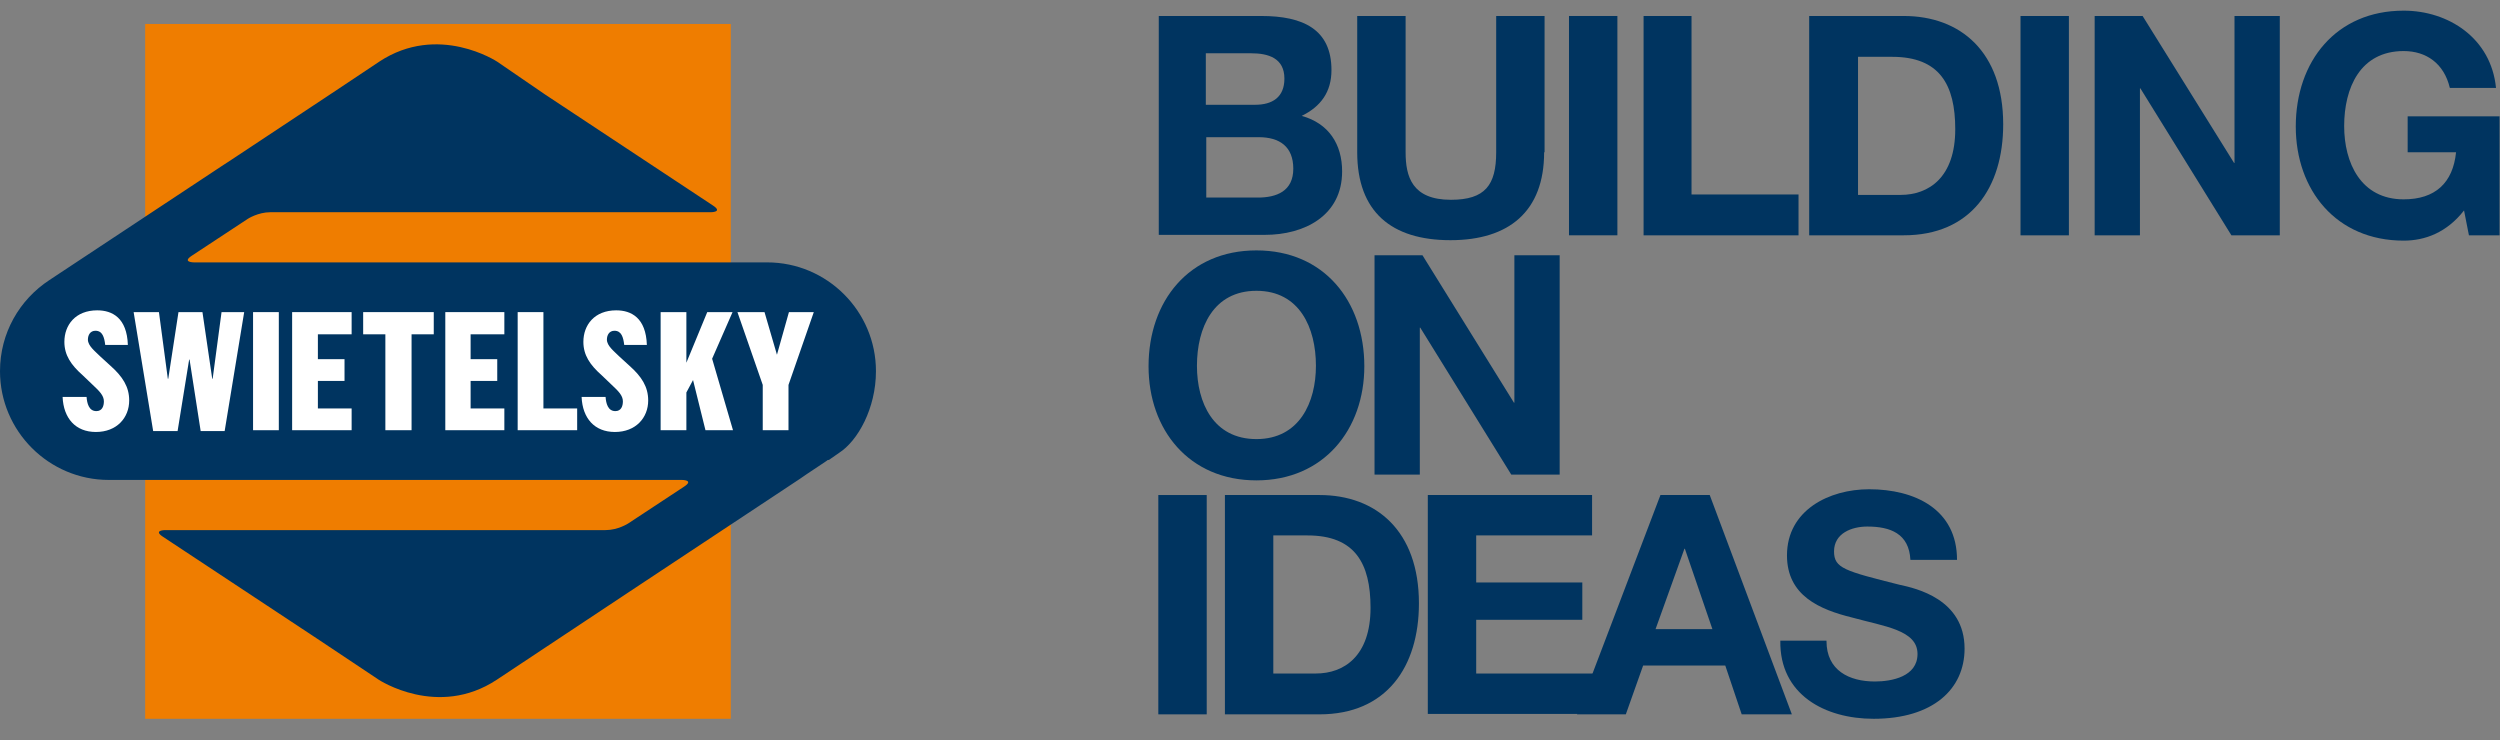 <?xml version="1.0" encoding="utf-8"?>
<!-- Generator: Adobe Illustrator 24.0.3, SVG Export Plug-In . SVG Version: 6.00 Build 0)  -->
<svg version="1.1" xmlns="http://www.w3.org/2000/svg" xmlns:xlink="http://www.w3.org/1999/xlink" x="0px" y="0px"
	 viewBox="0 0 563.1 166.7" style="enable-background:new 0 0 563.1 166.7;" xml:space="preserve">
<rect x="0" y="0" width="563.1" height="166.7" fill="#808080" stroke="none"/>
<style type="text/css">
	.st0{display:none;}
	.st1{display:inline;fill:#EDEDED;}
	.st2{display:inline;fill:#F07C00;}
	.st3{display:inline;}
	.st4{fill:#F07C00;}
	.st5{fill:#003361;}
	.st6{fill:#FFFFFF;}
	.st7{fill:#A8A7A7;}
	.st8{fill:#EF7D00;}
	.st9{fill:#003460;}
</style>
<g id="Ebene_1" class="st0">
	<g id="HG_Grau">
		<rect x="-42.5" y="-58.4" class="st1" width="568.5" height="283.5"/>
	</g>
	<g id="HG_Orange">
		<rect x="-42.5" y="-58.4" class="st2" width="568.5" height="283.5"/>
	</g>
	<g id="CMYK_Positive" class="st3">
		<g>
			<rect x="32.9" y="4.7" class="st4" width="132.7" height="157.3"/>
			<path class="st5" d="M198.4,83.4c0-13.6-11-24.6-24.6-24.6H44c0,0-2.8,0-0.5-1.6l12.7-8.4c0,0,2.3-1.6,5.2-1.6H161
				c0,0,2.8,0,0.5-1.6l-38-25.2l0,0l-10.9-7.2c0,0-13.4-8.8-26.7,0L75,20.5L52.4,35.4c0,0,0,0-2.3,1.6l-39,25.8
				C4.4,67.2,0,74.7,0,83.4C0,97,11,108,24.6,108h129.8c0,0,2.8,0,0.5,1.6l-12.7,8.4c0,0-2.3,1.6-5.2,1.6H37.4c0,0-2.8,0-0.5,1.6
				l35,23.2l13.9,9.2c0,0,13.4,8.8,26.7,0l11.4-7.5l21.2-14l36-23.8l1.7-1.1l4.5-3c0.1-0.1,0.2-0.2,0.4-0.2l0,0c0,0,0.1,0,0,0
				c0,0,0,0,2.3-1.6C194.2,99.2,198.4,91.8,198.4,83.4"/>
			<g>
				<path class="st6" d="M23.8,77.4h5.1c-0.2-6.1-3.5-7.9-7-7.9c-5,0-7.4,3.3-7.4,7.1c0,3,1.5,5.3,4.1,7.6l2.4,2.2
					c1.5,1.4,2.6,2.4,2.6,3.8c0,1.1-0.4,2.2-1.7,2.2c-1.7,0-2.1-1.8-2.2-3.2h-5.5c0.2,4.8,3,7.9,7.6,7.9c4.7,0,7.5-3.2,7.5-7.2
					c0-3.1-1.5-5.4-4.2-7.9l-2.3-2c-1.2-1.2-2.8-2.4-2.8-3.8c0-1,0.5-2,1.7-2C23.2,74.2,23.6,75.7,23.8,77.4"/>
				<path class="st6" d="M141.4,77.4h5.1c-0.2-6.1-3.5-7.9-7-7.9c-5,0-7.4,3.3-7.4,7.1c0,3,1.5,5.3,4.1,7.6l2.4,2.2
					c1.5,1.4,2.6,2.4,2.6,3.8c0,1.1-0.4,2.2-1.7,2.2c-1.7,0-2.1-1.8-2.2-3.2h-5.5c0.2,4.8,3,7.9,7.6,7.9c4.7,0,7.5-3.2,7.5-7.2
					c0-3.1-1.5-5.4-4.2-7.9l-2.3-2.1c-1.2-1.2-2.8-2.4-2.8-3.8c0-1,0.5-2,1.7-2C140.8,74.2,141.2,75.7,141.4,77.4"/>
				<polygon class="st6" points="117.3,96.8 130.7,96.8 130.7,91.8 123.1,91.8 123.1,70 117.3,70 				"/>
				<polygon class="st6" points="100.8,96.8 114.3,96.8 114.3,91.8 106.6,91.8 106.6,85.6 112.7,85.6 112.7,80.6 106.6,80.6 
					106.6,75 114.2,75 114.2,70 100.8,70 				"/>
				<polygon class="st6" points="87.3,96.8 93.2,96.8 93.2,75 98.2,75 98.2,70 82.3,70 82.3,75 87.3,75 				"/>
				<polygon class="st6" points="66.2,96.8 79.6,96.8 79.6,91.8 72,91.8 72,85.6 78,85.6 78,80.6 72,80.6 72,75 79.6,75 79.6,70 
					66.2,70 				"/>
				<rect x="57.3" y="70" class="st6" width="5.9" height="26.8"/>
				<polygon class="st6" points="34.7,96.9 40.2,96.9 42.8,80.7 43,80.7 45.4,96.9 50.8,96.9 55.3,70 50.1,70 48.1,85 48,85 
					45.9,70 40.4,70 38.1,85.1 38,85.1 36,70 30.2,70 				"/>
				<polygon class="st6" points="172.7,96.8 178.6,96.8 178.6,86.4 184.3,70 178.7,70 176,79.6 173.2,70 167,70 172.7,86.4 				"/>
				<polygon class="st6" points="149.6,96.8 155.4,96.8 155.4,88.2 156.9,85.3 159.8,96.8 166,96.8 161.2,80.5 165.9,70 160.2,70 
					155.4,81.5 155.4,70 149.6,70 				"/>
			</g>
		</g>
		<g>
			<path class="st5" d="M411.1,166.7h10.8v-35h0.1l21.8,35h11.5v-52.3h-10.8v35.1h-0.1l-21.8-35.1h-11.4v52.3H411.1z M368.8,166.7
				h39.7V157h-28.2v-12.8h25.4v-8.9h-25.4v-11.2h27.6v-9.7h-39.2v52.3H368.8z M326.5,166.7h39.7V157H338v-12.8h25.4v-8.9H338v-11.2
				h27.6v-9.7h-39.2v52.3H326.5z M278,166.7h22.6c16,0,23.8-11.3,23.8-26.5c0-17.3-10.2-25.9-23.8-25.9H278V166.7z M289.5,124.1h8.2
				c11.4,0,15.1,6.7,15.1,17.3c0,11.6-6.4,15.7-13.1,15.7h-10.3L289.5,124.1L289.5,124.1z M262.1,166.7h11.5v-52.3h-11.5V166.7z"/>
			<path class="st5" d="M354.5,109.5H366V87.9h21.9V79H366V66.9h25.3v-9.7h-36.8V109.5z M350.2,57.2h-11.5v32.6
				c0,7.8-2.6,11.4-10.9,11.4c-9.3,0-10.8-5.6-10.8-11.4V57.2h-11.5v32.6c0,14.3,8.1,21,22.3,21c14,0,22.4-6.9,22.4-21V57.2z
				 M256.5,109.5h11.7l4.1-11.7h19.6l4,11.7h12l-19.6-52.3h-11.8L256.5,109.5z M282.1,70.1h0.1l6.6,19.2h-13.6L282.1,70.1z"/>
			<path class="st5" d="M414.7,52.3h11.5V9.7h15.7V0H399v9.7h15.7V52.3z M397.4,0h-11.5v32.6c0,7.8-2.6,11.4-10.9,11.4
				c-9.3,0-10.8-5.6-10.8-11.4V0h-11.5v32.6c0,14.3,8.1,21,22.3,21c14,0,22.4-6.9,22.4-21V0z M304.2,52.3h11.7l4.1-11.7h19.6l4,11.7
				h12L335.9,0H324L304.2,52.3z M329.8,12.9h0.1l6.6,19.2h-13.6L329.8,12.9z M273.6,29h12.5c5,0,8.3,2.1,8.3,7.5s-4,6.9-8.5,6.9
				h-12.3V29z M262.1,52.3h25.4c9.5,0,18.5-4.5,18.5-15.2c0-6.5-3.2-11.4-9.6-13.3c4.6-2.3,7.1-5.7,7.1-10.9c0-9.8-6.7-13-16.7-13
				h-24.6L262.1,52.3L262.1,52.3z M273.6,8.9h10.8c4.1,0,7.9,1.1,7.9,6c0,4.4-2.9,6.2-7,6.2h-11.7L273.6,8.9L273.6,8.9z"/>
		</g>
	</g>
	<g id="CMYK_Inverse">
		<g class="st3">
			<path class="st5" d="M198.4,83.4c0-13.6-11-24.6-24.6-24.6H44c0,0-2.8,0-0.5-1.6l12.7-8.4c0,0,2.3-1.6,5.2-1.6H161
				c0,0,2.8,0,0.5-1.6l-38-25.2l0,0l-10.9-7.2c0,0-13.4-8.8-26.7,0L75,20.5L52.4,35.4c0,0,0,0-2.3,1.6l-39,25.8
				C4.4,67.2,0,74.7,0,83.4C0,97,11,108,24.6,108h129.8c0,0,2.8,0,0.5,1.6l-12.7,8.4c0,0-2.3,1.6-5.2,1.6H37.4c0,0-2.8,0-0.5,1.6
				l35,23.2l13.9,9.2c0,0,13.4,8.8,26.7,0l11.4-7.5l21.2-14l36-23.8l1.7-1.1l4.5-3c0.1-0.1,0.2-0.2,0.4-0.2l0,0c0,0,0.1,0,0,0
				c0,0,0,0,2.3-1.6C194.2,99.2,198.4,91.8,198.4,83.4"/>
			<g>
				<path class="st6" d="M23.8,77.4h5.1c-0.2-6.1-3.5-7.9-7-7.9c-5,0-7.4,3.3-7.4,7.1c0,3,1.5,5.3,4.1,7.6l2.4,2.2
					c1.5,1.4,2.6,2.4,2.6,3.8c0,1.1-0.4,2.2-1.7,2.2c-1.7,0-2.1-1.8-2.2-3.2h-5.5c0.2,4.8,3,7.9,7.6,7.9c4.7,0,7.5-3.2,7.5-7.2
					c0-3.1-1.5-5.4-4.2-7.9l-2.3-2c-1.2-1.2-2.8-2.4-2.8-3.8c0-1,0.5-2,1.7-2C23.2,74.2,23.6,75.7,23.8,77.4"/>
				<path class="st6" d="M141.4,77.4h5.1c-0.2-6.1-3.5-7.9-7-7.9c-5,0-7.4,3.3-7.4,7.1c0,3,1.5,5.3,4.1,7.6l2.4,2.2
					c1.5,1.4,2.6,2.4,2.6,3.8c0,1.1-0.4,2.2-1.7,2.2c-1.7,0-2.1-1.8-2.2-3.2h-5.5c0.2,4.8,3,7.9,7.6,7.9c4.7,0,7.5-3.2,7.5-7.2
					c0-3.1-1.5-5.4-4.2-7.9l-2.3-2.1c-1.2-1.2-2.8-2.4-2.8-3.8c0-1,0.5-2,1.7-2C140.8,74.2,141.2,75.7,141.4,77.4"/>
				<polygon class="st6" points="117.3,96.8 130.7,96.8 130.7,91.8 123.1,91.8 123.1,70 117.3,70 				"/>
				<polygon class="st6" points="100.8,96.8 114.3,96.8 114.3,91.8 106.6,91.8 106.6,85.6 112.7,85.6 112.7,80.6 106.6,80.6 
					106.6,75 114.2,75 114.2,70 100.8,70 				"/>
				<polygon class="st6" points="87.3,96.8 93.2,96.8 93.2,75 98.2,75 98.2,70 82.3,70 82.3,75 87.3,75 				"/>
				<polygon class="st6" points="66.2,96.8 79.6,96.8 79.6,91.8 72,91.8 72,85.6 78,85.6 78,80.6 72,80.6 72,75 79.6,75 79.6,70 
					66.2,70 				"/>
				<rect x="57.3" y="70" class="st6" width="5.9" height="26.8"/>
				<polygon class="st6" points="34.7,96.9 40.2,96.9 42.8,80.7 43,80.7 45.4,96.9 50.8,96.9 55.3,70 50.1,70 48.1,85 48,85 
					45.9,70 40.4,70 38.1,85.1 38,85.1 36,70 30.2,70 				"/>
				<polygon class="st6" points="172.7,96.8 178.6,96.8 178.6,86.4 184.3,70 178.7,70 176,79.6 173.2,70 167,70 172.7,86.4 				"/>
				<polygon class="st6" points="149.6,96.8 155.4,96.8 155.4,88.2 156.9,85.3 159.8,96.8 166,96.8 161.2,80.5 165.9,70 160.2,70 
					155.4,81.5 155.4,70 149.6,70 				"/>
			</g>
			<g>
				<path class="st6" d="M32.9,42.7v-38h64.3c1.1-0.1,2.1-0.1,3.1,0h65.3V54h4.7V4.7V0h-4.7H32.9h-4.7v4.7v41.1L32.9,42.7z"/>
				<path class="st6" d="M165.5,124v38h-64.3c-0.5,0-1,0-1.5,0s-1.1,0-1.6,0H32.9v-49.3h-4.7V162v4.7h4.7h132.7h4.7V162v-41.1
					L165.5,124z"/>
			</g>
		</g>
		<g class="st3">
			<path class="st6" d="M411.1,166.7h10.8v-35h0.1l21.8,35h11.5v-52.3h-10.8v35.1h-0.1l-21.8-35.1h-11.4v52.3H411.1z M368.8,166.7
				h39.7V157h-28.2v-12.8h25.4v-8.9h-25.4v-11.2h27.6v-9.7h-39.2v52.3H368.8z M326.5,166.7h39.7V157H338v-12.8h25.4v-8.9H338v-11.2
				h27.6v-9.7h-39.2v52.3H326.5z M278,166.7h22.6c16,0,23.8-11.3,23.8-26.5c0-17.3-10.2-25.9-23.8-25.9H278V166.7z M289.5,124.1h8.2
				c11.4,0,15.1,6.7,15.1,17.3c0,11.6-6.4,15.7-13.1,15.7h-10.3L289.5,124.1L289.5,124.1z M262.1,166.7h11.5v-52.3h-11.5V166.7z"/>
			<path class="st6" d="M354.5,109.5H366V87.9h21.9V79H366V66.9h25.3v-9.7h-36.8V109.5z M350.2,57.2h-11.5v32.6
				c0,7.8-2.6,11.4-10.9,11.4c-9.3,0-10.8-5.6-10.8-11.4V57.2h-11.5v32.6c0,14.3,8.1,21,22.3,21c14,0,22.4-6.9,22.4-21V57.2z
				 M256.5,109.5h11.7l4.1-11.7h19.6l4,11.7h12l-19.6-52.3h-11.8L256.5,109.5z M282.1,70.1h0.1l6.6,19.2h-13.6L282.1,70.1z"/>
			<path class="st6" d="M414.7,52.3h11.5V9.7h15.7V0H399v9.7h15.7V52.3z M397.4,0h-11.5v32.6c0,7.8-2.6,11.4-10.9,11.4
				c-9.3,0-10.8-5.6-10.8-11.4V0h-11.5v32.6c0,14.3,8.1,21,22.3,21c14,0,22.4-6.9,22.4-21V0z M304.2,52.3h11.7l4.1-11.7h19.6l4,11.7
				h12L335.9,0H324L304.2,52.3z M329.8,12.9h0.1l6.6,19.2h-13.6L329.8,12.9z M273.6,29h12.5c5,0,8.3,2.1,8.3,7.5s-4,6.9-8.5,6.9
				h-12.3V29z M262.1,52.3h25.4c9.5,0,18.5-4.5,18.5-15.2c0-6.5-3.2-11.4-9.6-13.3c4.6-2.3,7.1-5.7,7.1-10.9c0-9.8-6.7-13-16.7-13
				h-24.6L262.1,52.3L262.1,52.3z M273.6,8.9h10.8c4.1,0,7.9,1.1,7.9,6c0,4.4-2.9,6.2-7,6.2h-11.7L273.6,8.9L273.6,8.9z"/>
		</g>
	</g>
	<g id="PANTONE_Positive">
		<g class="st3">
			<rect x="32.9" y="4.7" class="st4" width="132.7" height="157.3"/>
			<g>
				<path class="st5" d="M198.4,83.4c0-13.6-11-24.6-24.6-24.6H44c0,0-2.8,0-0.5-1.6l12.7-8.4c0,0,2.3-1.6,5.2-1.6H161
					c0,0,2.8,0,0.5-1.6l-38-25.2l0,0l-10.9-7.2c0,0-13.4-8.8-26.7,0L75,20.5L52.4,35.4c0,0,0,0-2.3,1.6l-39,25.8
					C4.4,67.2,0,74.7,0,83.4C0,97,11,108,24.6,108h129.8c0,0,2.8,0,0.5,1.6l-12.7,8.4c0,0-2.3,1.6-5.2,1.6H37.4c0,0-2.8,0-0.5,1.6
					l35,23.2l13.9,9.2c0,0,13.4,8.8,26.7,0l11.4-7.5l21.2-14l36-23.8l1.7-1.1l4.5-3c0.1-0.1,0.2-0.2,0.4-0.2l0,0c0,0,0.1,0,0,0
					c0,0,0,0,2.3-1.6C194.2,99.2,198.4,91.8,198.4,83.4"/>
				<g>
					<path class="st6" d="M23.8,77.4h5.1c-0.2-6.1-3.5-7.9-7-7.9c-5,0-7.4,3.3-7.4,7.1c0,3,1.5,5.3,4.1,7.6l2.4,2.2
						c1.5,1.4,2.6,2.4,2.6,3.8c0,1.1-0.4,2.2-1.7,2.2c-1.7,0-2.1-1.8-2.2-3.2h-5.5c0.2,4.8,3,7.9,7.6,7.9c4.7,0,7.5-3.2,7.5-7.2
						c0-3.1-1.5-5.4-4.2-7.9l-2.3-2c-1.2-1.2-2.8-2.4-2.8-3.8c0-1,0.5-2,1.7-2C23.2,74.2,23.6,75.7,23.8,77.4"/>
					<path class="st6" d="M141.4,77.4h5.1c-0.2-6.1-3.5-7.9-7-7.9c-5,0-7.4,3.3-7.4,7.1c0,3,1.5,5.3,4.1,7.6l2.4,2.2
						c1.5,1.4,2.6,2.4,2.6,3.8c0,1.1-0.4,2.2-1.7,2.2c-1.7,0-2.1-1.8-2.2-3.2h-5.5c0.2,4.8,3,7.9,7.6,7.9c4.7,0,7.5-3.2,7.5-7.2
						c0-3.1-1.5-5.4-4.2-7.9l-2.3-2.1c-1.2-1.2-2.8-2.4-2.8-3.8c0-1,0.5-2,1.7-2C140.8,74.2,141.2,75.7,141.4,77.4"/>
					<polygon class="st6" points="117.3,96.8 130.7,96.8 130.7,91.8 123.1,91.8 123.1,70 117.3,70 					"/>
					<polygon class="st6" points="100.8,96.8 114.3,96.8 114.3,91.8 106.6,91.8 106.6,85.6 112.7,85.6 112.7,80.6 106.6,80.6 
						106.6,75 114.2,75 114.2,70 100.8,70 					"/>
					<polygon class="st6" points="87.3,96.8 93.2,96.8 93.2,75 98.2,75 98.2,70 82.3,70 82.3,75 87.3,75 					"/>
					<polygon class="st6" points="66.2,96.8 79.6,96.8 79.6,91.8 72,91.8 72,85.6 78,85.6 78,80.6 72,80.6 72,75 79.6,75 79.6,70 
						66.2,70 					"/>
					<rect x="57.3" y="70" class="st6" width="5.9" height="26.8"/>
					<polygon class="st6" points="34.7,96.9 40.2,96.9 42.8,80.7 43,80.7 45.4,96.9 50.8,96.9 55.3,70 50.1,70 48.1,85 48,85 
						45.9,70 40.4,70 38.1,85.1 38,85.1 36,70 30.2,70 					"/>
					<polygon class="st6" points="172.7,96.8 178.6,96.8 178.6,86.4 184.3,70 178.7,70 176,79.6 173.2,70 167,70 172.7,86.4 					
						"/>
					<polygon class="st6" points="149.6,96.8 155.4,96.8 155.4,88.2 156.9,85.3 159.8,96.8 166,96.8 161.2,80.5 165.9,70 160.2,70 
						155.4,81.5 155.4,70 149.6,70 					"/>
				</g>
			</g>
		</g>
		<g class="st3">
			<path class="st5" d="M411.1,166.7h10.8v-35h0.1l21.8,35h11.5v-52.3h-10.8v35.1h-0.1l-21.8-35.1h-11.4v52.3H411.1z M368.8,166.7
				h39.7V157h-28.2v-12.8h25.4v-8.9h-25.4v-11.2h27.6v-9.7h-39.2v52.3H368.8z M326.5,166.7h39.7V157H338v-12.8h25.4v-8.9H338v-11.2
				h27.6v-9.7h-39.2v52.3H326.5z M278,166.7h22.6c16,0,23.8-11.3,23.8-26.5c0-17.3-10.2-25.9-23.8-25.9H278V166.7z M289.5,124.1h8.2
				c11.4,0,15.1,6.7,15.1,17.3c0,11.6-6.4,15.7-13.1,15.7h-10.3L289.5,124.1L289.5,124.1z M262.1,166.7h11.5v-52.3h-11.5V166.7z"/>
			<path class="st5" d="M354.5,109.5H366V87.9h21.9V79H366V66.9h25.3v-9.7h-36.8V109.5z M350.2,57.2h-11.5v32.6
				c0,7.8-2.6,11.4-10.9,11.4c-9.3,0-10.8-5.6-10.8-11.4V57.2h-11.5v32.6c0,14.3,8.1,21,22.3,21c14,0,22.4-6.9,22.4-21V57.2z
				 M256.5,109.5h11.7l4.1-11.7h19.6l4,11.7h12l-19.6-52.3h-11.8L256.5,109.5z M282.1,70.1h0.1l6.6,19.2h-13.6L282.1,70.1z"/>
			<path class="st5" d="M414.7,52.3h11.5V9.7h15.7V0H399v9.7h15.7V52.3z M397.4,0h-11.5v32.6c0,7.8-2.6,11.4-10.9,11.4
				c-9.3,0-10.8-5.6-10.8-11.4V0h-11.5v32.6c0,14.3,8.1,21,22.3,21c14,0,22.4-6.9,22.4-21V0z M304.2,52.3h11.7l4.1-11.7h19.6l4,11.7
				h12L335.9,0H324L304.2,52.3z M329.8,12.9h0.1l6.6,19.2h-13.6L329.8,12.9z M273.6,29h12.5c5,0,8.3,2.1,8.3,7.5s-4,6.9-8.5,6.9
				h-12.3V29z M262.1,52.3h25.4c9.5,0,18.5-4.5,18.5-15.2c0-6.5-3.2-11.4-9.6-13.3c4.6-2.3,7.1-5.7,7.1-10.9c0-9.8-6.7-13-16.7-13
				h-24.6L262.1,52.3L262.1,52.3z M273.6,8.9h10.8c4.1,0,7.9,1.1,7.9,6c0,4.4-2.9,6.2-7,6.2h-11.7L273.6,8.9L273.6,8.9z"/>
		</g>
	</g>
	<g id="PANTONE_Inverse">
		<g class="st3">
			<path class="st5" d="M198.4,83.4c0-13.6-11-24.6-24.6-24.6H44c0,0-2.8,0-0.5-1.6l12.7-8.4c0,0,2.3-1.6,5.2-1.6H161
				c0,0,2.8,0,0.5-1.6l-38-25.2l0,0l-10.9-7.2c0,0-13.4-8.8-26.7,0L75,20.5L52.4,35.4c0,0,0,0-2.3,1.6l-39,25.8
				C4.4,67.2,0,74.7,0,83.4C0,97,11,108,24.6,108h129.8c0,0,2.8,0,0.5,1.6l-12.7,8.4c0,0-2.3,1.6-5.2,1.6H37.4c0,0-2.8,0-0.5,1.6
				l35,23.2l13.9,9.2c0,0,13.4,8.8,26.7,0l11.4-7.5l21.2-14l36-23.8l1.7-1.1l4.5-3c0.1-0.1,0.2-0.2,0.4-0.2l0,0c0,0,0.1,0,0,0
				c0,0,0,0,2.3-1.6C194.2,99.2,198.4,91.8,198.4,83.4"/>
			<g>
				<path class="st6" d="M23.8,77.4h5.1c-0.2-6.1-3.5-7.9-7-7.9c-5,0-7.4,3.3-7.4,7.1c0,3,1.5,5.3,4.1,7.6l2.4,2.2
					c1.5,1.4,2.6,2.4,2.6,3.8c0,1.1-0.4,2.2-1.7,2.2c-1.7,0-2.1-1.8-2.2-3.2h-5.5c0.2,4.8,3,7.9,7.6,7.9c4.7,0,7.5-3.2,7.5-7.2
					c0-3.1-1.5-5.4-4.2-7.9l-2.3-2c-1.2-1.2-2.8-2.4-2.8-3.8c0-1,0.5-2,1.7-2C23.2,74.2,23.6,75.7,23.8,77.4"/>
				<path class="st6" d="M141.4,77.4h5.1c-0.2-6.1-3.5-7.9-7-7.9c-5,0-7.4,3.3-7.4,7.1c0,3,1.5,5.3,4.1,7.6l2.4,2.2
					c1.5,1.4,2.6,2.4,2.6,3.8c0,1.1-0.4,2.2-1.7,2.2c-1.7,0-2.1-1.8-2.2-3.2h-5.5c0.2,4.8,3,7.9,7.6,7.9c4.7,0,7.5-3.2,7.5-7.2
					c0-3.1-1.5-5.4-4.2-7.9l-2.3-2.1c-1.2-1.2-2.8-2.4-2.8-3.8c0-1,0.5-2,1.7-2C140.8,74.2,141.2,75.7,141.4,77.4"/>
				<polygon class="st6" points="117.3,96.8 130.7,96.8 130.7,91.8 123.1,91.8 123.1,70 117.3,70 				"/>
				<polygon class="st6" points="100.8,96.8 114.3,96.8 114.3,91.8 106.6,91.8 106.6,85.6 112.7,85.6 112.7,80.6 106.6,80.6 
					106.6,75 114.2,75 114.2,70 100.8,70 				"/>
				<polygon class="st6" points="87.3,96.8 93.2,96.8 93.2,75 98.2,75 98.2,70 82.3,70 82.3,75 87.3,75 				"/>
				<polygon class="st6" points="66.2,96.8 79.6,96.8 79.6,91.8 72,91.8 72,85.6 78,85.6 78,80.6 72,80.6 72,75 79.6,75 79.6,70 
					66.2,70 				"/>
				<rect x="57.3" y="70" class="st6" width="5.9" height="26.8"/>
				<polygon class="st6" points="34.7,96.9 40.2,96.9 42.8,80.7 43,80.7 45.4,96.9 50.8,96.9 55.3,70 50.1,70 48.1,85 48,85 
					45.9,70 40.4,70 38.1,85.1 38,85.1 36,70 30.2,70 				"/>
				<polygon class="st6" points="172.7,96.8 178.6,96.8 178.6,86.4 184.3,70 178.7,70 176,79.6 173.2,70 167,70 172.7,86.4 				"/>
				<polygon class="st6" points="149.6,96.8 155.4,96.8 155.4,88.2 156.9,85.3 159.8,96.8 166,96.8 161.2,80.5 165.9,70 160.2,70 
					155.4,81.5 155.4,70 149.6,70 				"/>
			</g>
			<g>
				<path class="st6" d="M32.9,42.7v-38h64.3c1.1-0.1,2.1-0.1,3.1,0h65.3V54h4.7V4.7V0h-4.7H32.9h-4.7v4.7v41.1L32.9,42.7z"/>
				<path class="st6" d="M165.5,124v38h-64.3c-0.5,0-1,0-1.5,0s-1.1,0-1.6,0H32.9v-49.3h-4.7V162v4.7h4.7h132.7h4.7V162v-41.1
					L165.5,124z"/>
			</g>
		</g>
		<g class="st3">
			<path class="st6" d="M411.1,166.7h10.8v-35h0.1l21.8,35h11.5v-52.3h-10.8v35.1h-0.1l-21.8-35.1h-11.4v52.3H411.1z M368.8,166.7
				h39.7V157h-28.2v-12.8h25.4v-8.9h-25.4v-11.2h27.6v-9.7h-39.2v52.3H368.8z M326.5,166.7h39.7V157H338v-12.8h25.4v-8.9H338v-11.2
				h27.6v-9.7h-39.2v52.3H326.5z M278,166.7h22.6c16,0,23.8-11.3,23.8-26.5c0-17.3-10.2-25.9-23.8-25.9H278V166.7z M289.5,124.1h8.2
				c11.4,0,15.1,6.7,15.1,17.3c0,11.6-6.4,15.7-13.1,15.7h-10.3L289.5,124.1L289.5,124.1z M262.1,166.7h11.5v-52.3h-11.5V166.7z"/>
			<path class="st6" d="M354.5,109.5H366V87.9h21.9V79H366V66.9h25.3v-9.7h-36.8V109.5z M350.2,57.2h-11.5v32.6
				c0,7.8-2.6,11.4-10.9,11.4c-9.3,0-10.8-5.6-10.8-11.4V57.2h-11.5v32.6c0,14.3,8.1,21,22.3,21c14,0,22.4-6.9,22.4-21V57.2z
				 M256.5,109.5h11.7l4.1-11.7h19.6l4,11.7h12l-19.6-52.3h-11.8L256.5,109.5z M282.1,70.1h0.1l6.6,19.2h-13.6L282.1,70.1z"/>
			<path class="st6" d="M414.7,52.3h11.5V9.7h15.7V0H399v9.7h15.7V52.3z M397.4,0h-11.5v32.6c0,7.8-2.6,11.4-10.9,11.4
				c-9.3,0-10.8-5.6-10.8-11.4V0h-11.5v32.6c0,14.3,8.1,21,22.3,21c14,0,22.4-6.9,22.4-21V0z M304.2,52.3h11.7l4.1-11.7h19.6l4,11.7
				h12L335.9,0H324L304.2,52.3z M329.8,12.9h0.1l6.6,19.2h-13.6L329.8,12.9z M273.6,29h12.5c5,0,8.3,2.1,8.3,7.5s-4,6.9-8.5,6.9
				h-12.3V29z M262.1,52.3h25.4c9.5,0,18.5-4.5,18.5-15.2c0-6.5-3.2-11.4-9.6-13.3c4.6-2.3,7.1-5.7,7.1-10.9c0-9.8-6.7-13-16.7-13
				h-24.6L262.1,52.3L262.1,52.3z M273.6,8.9h10.8c4.1,0,7.9,1.1,7.9,6c0,4.4-2.9,6.2-7,6.2h-11.7L273.6,8.9L273.6,8.9z"/>
		</g>
	</g>
	<g id="Grey_Positive">
		<g class="st3">
			<rect x="32.9" y="4.7" class="st7" width="132.7" height="157.3"/>
			<g>
				<path d="M198.4,83.4c0-13.6-11-24.6-24.6-24.6H44c0,0-2.8,0-0.5-1.6l12.7-8.4c0,0,2.3-1.6,5.2-1.6H161c0,0,2.8,0,0.5-1.6
					l-38-25.2l0,0l-10.9-7.2c0,0-13.4-8.8-26.7,0L75,20.5L52.4,35.4c0,0,0,0-2.3,1.6l-39,25.8C4.4,67.2,0,74.7,0,83.4
					C0,97,11,108,24.6,108h129.8c0,0,2.8,0,0.5,1.6l-12.7,8.4c0,0-2.3,1.6-5.2,1.6H37.4c0,0-2.8,0-0.5,1.6l35,23.2l13.9,9.2
					c0,0,13.4,8.8,26.7,0l11.4-7.5l21.2-14l36-23.8l1.7-1.1l4.5-3c0.1-0.1,0.2-0.2,0.4-0.2l0,0c0,0,0.1,0,0,0c0,0,0,0,2.3-1.6
					C194.2,99.2,198.4,91.8,198.4,83.4"/>
				<g>
					<path class="st6" d="M23.8,77.4h5.1c-0.2-6.1-3.5-7.9-7-7.9c-5,0-7.4,3.3-7.4,7.1c0,3,1.5,5.3,4.1,7.6l2.4,2.2
						c1.5,1.4,2.6,2.4,2.6,3.8c0,1.1-0.4,2.2-1.7,2.2c-1.7,0-2.1-1.8-2.2-3.2h-5.5c0.2,4.8,3,7.9,7.6,7.9c4.7,0,7.5-3.2,7.5-7.2
						c0-3.1-1.5-5.4-4.2-7.9l-2.3-2c-1.2-1.2-2.8-2.4-2.8-3.8c0-1,0.5-2,1.7-2C23.2,74.2,23.6,75.7,23.8,77.4"/>
					<path class="st6" d="M141.4,77.4h5.1c-0.2-6.1-3.5-7.9-7-7.9c-5,0-7.4,3.3-7.4,7.1c0,3,1.5,5.3,4.1,7.6l2.4,2.2
						c1.5,1.4,2.6,2.4,2.6,3.8c0,1.1-0.4,2.2-1.7,2.2c-1.7,0-2.1-1.8-2.2-3.2h-5.5c0.2,4.8,3,7.9,7.6,7.9c4.7,0,7.5-3.2,7.5-7.2
						c0-3.1-1.5-5.4-4.2-7.9l-2.3-2.1c-1.2-1.2-2.8-2.4-2.8-3.8c0-1,0.5-2,1.7-2C140.8,74.2,141.2,75.7,141.4,77.4"/>
					<polygon class="st6" points="117.3,96.8 130.7,96.8 130.7,91.8 123.1,91.8 123.1,70 117.3,70 					"/>
					<polygon class="st6" points="100.8,96.8 114.3,96.8 114.3,91.8 106.6,91.8 106.6,85.6 112.7,85.6 112.7,80.6 106.6,80.6 
						106.6,75 114.2,75 114.2,70 100.8,70 					"/>
					<polygon class="st6" points="87.3,96.8 93.2,96.8 93.2,75 98.2,75 98.2,70 82.3,70 82.3,75 87.3,75 					"/>
					<polygon class="st6" points="66.2,96.8 79.6,96.8 79.6,91.8 72,91.8 72,85.6 78,85.6 78,80.6 72,80.6 72,75 79.6,75 79.6,70 
						66.2,70 					"/>
					<rect x="57.3" y="70" class="st6" width="5.9" height="26.8"/>
					<polygon class="st6" points="34.7,96.9 40.2,96.9 42.8,80.7 43,80.7 45.4,96.9 50.8,96.9 55.3,70 50.1,70 48.1,85 48,85 
						45.9,70 40.4,70 38.1,85.1 38,85.1 36,70 30.2,70 					"/>
					<polygon class="st6" points="172.7,96.8 178.6,96.8 178.6,86.4 184.3,70 178.7,70 176,79.6 173.2,70 167,70 172.7,86.4 					
						"/>
					<polygon class="st6" points="149.6,96.8 155.4,96.8 155.4,88.2 156.9,85.3 159.8,96.8 166,96.8 161.2,80.5 165.9,70 160.2,70 
						155.4,81.5 155.4,70 149.6,70 					"/>
				</g>
			</g>
		</g>
		<g class="st3">
			<path d="M411.1,166.7h10.8v-35h0.1l21.8,35h11.5v-52.3h-10.8v35.1h-0.1l-21.8-35.1h-11.4v52.3H411.1z M368.8,166.7h39.7V157
				h-28.2v-12.8h25.4v-8.9h-25.4v-11.2h27.6v-9.7h-39.2v52.3H368.8z M326.5,166.7h39.7V157H338v-12.8h25.4v-8.9H338v-11.2h27.6v-9.7
				h-39.2v52.3H326.5z M278,166.7h22.6c16,0,23.8-11.3,23.8-26.5c0-17.3-10.2-25.9-23.8-25.9H278V166.7z M289.5,124.1h8.2
				c11.4,0,15.1,6.7,15.1,17.3c0,11.6-6.4,15.7-13.1,15.7h-10.3L289.5,124.1L289.5,124.1z M262.1,166.7h11.5v-52.3h-11.5V166.7z"/>
			<path d="M354.5,109.5H366V87.9h21.9V79H366V66.9h25.3v-9.7h-36.8V109.5z M350.2,57.2h-11.5v32.6c0,7.8-2.6,11.4-10.9,11.4
				c-9.3,0-10.8-5.6-10.8-11.4V57.2h-11.5v32.6c0,14.3,8.1,21,22.3,21c14,0,22.4-6.9,22.4-21V57.2z M256.5,109.5h11.7l4.1-11.7h19.6
				l4,11.7h12l-19.6-52.3h-11.8L256.5,109.5z M282.1,70.1h0.1l6.6,19.2h-13.6L282.1,70.1z"/>
			<path d="M414.7,52.3h11.5V9.7h15.7V0H399v9.7h15.7V52.3z M397.4,0h-11.5v32.6c0,7.8-2.6,11.4-10.9,11.4
				c-9.3,0-10.8-5.6-10.8-11.4V0h-11.5v32.6c0,14.3,8.1,21,22.3,21c14,0,22.4-6.9,22.4-21V0z M304.2,52.3h11.7l4.1-11.7h19.6l4,11.7
				h12L335.9,0H324L304.2,52.3z M329.8,12.9h0.1l6.6,19.2h-13.6L329.8,12.9z M273.6,29h12.5c5,0,8.3,2.1,8.3,7.5s-4,6.9-8.5,6.9
				h-12.3V29z M262.1,52.3h25.4c9.5,0,18.5-4.5,18.5-15.2c0-6.5-3.2-11.4-9.6-13.3c4.6-2.3,7.1-5.7,7.1-10.9c0-9.8-6.7-13-16.7-13
				h-24.6L262.1,52.3L262.1,52.3z M273.6,8.9h10.8c4.1,0,7.9,1.1,7.9,6c0,4.4-2.9,6.2-7,6.2h-11.7L273.6,8.9L273.6,8.9z"/>
		</g>
	</g>
	<g id="Grey_Inverse">
		<g class="st3">
			<path d="M173.8,58.7H44c0,0-2.8,0-0.5-1.6l12.7-8.4c0,0,2.3-1.6,5.2-1.6H161c0,0,2.8,0,0.5-1.6l-38-25.2l0,0l-10.9-7.2
				c0,0-13.4-8.8-26.7,0L75,20.5L52.4,35.4c0,0,0,0-2.3,1.6l-39,25.8C4.4,67.2,0,74.7,0,83.4C0,97,11,108,24.6,108h129.8
				c0,0,2.8,0,0.5,1.6l-12.7,8.4c0,0-2.3,1.6-5.2,1.6H37.4c0,0-2.8,0-0.5,1.6l35,23.2l13.9,9.2c0,0,13.4,8.8,26.7,0l11.4-7.5
				l21.2-14l36-23.8l1.7-1.1l4.5-3c0.1-0.1,0.2-0.2,0.4-0.2l0,0c0,0,0.1,0,0,0c0,0,0,0,2.3-1.6c4.1-2.8,8.3-10.3,8.3-18.7
				C198.4,69.8,187.4,58.7,173.8,58.7z M21.7,97.2c-4.6,0-7.3-3.1-7.6-7.9h5.5c0.1,1.4,0.5,3.2,2.2,3.2c1.3,0,1.7-1.1,1.7-2.2
				c0-1.4-1-2.3-2.6-3.8l-2.4-2.2c-2.6-2.3-4.1-4.5-4.1-7.6c0-3.8,2.5-7.1,7.4-7.1c3.4,0,6.7,1.8,7,7.9h-5.1
				c-0.2-1.7-0.6-3.2-2.1-3.2c-1.2,0-1.7,1-1.7,2c0,1.4,1.5,2.6,2.8,3.8l2.3,2.1c2.7,2.5,4.2,4.8,4.2,7.9
				C29.2,94,26.4,97.2,21.7,97.2z M50.8,96.9h-5.4L43,80.7h-0.2l-2.6,16.2h-5.5L30.2,70H36l2,15.1h0.1L40.4,70h5.5L48,85h0.1l2-15
				h5.1L50.8,96.9z M63.1,96.8h-5.9V70h5.9V96.8z M79.6,96.8H66.2V70h13.4v5H72v5.6h6v5h-6v6.2h7.7L79.6,96.8L79.6,96.8z M98.2,75
				h-5v21.8h-5.9V75h-5v-5h15.9V75z M114.3,96.8h-13.5V70h13.4v5h-7.6v5.6h6v5h-6v6.2h7.7V96.8z M130.7,96.8h-13.5V70h5.8v21.8h7.7
				V96.8z M139.3,97.2c-4.6,0-7.3-3.1-7.6-7.9h5.5c0.1,1.4,0.5,3.2,2.2,3.2c1.3,0,1.7-1.1,1.7-2.2c0-1.4-1-2.3-2.6-3.8l-2.4-2.2
				c-2.6-2.3-4.1-4.5-4.1-7.6c0-3.8,2.5-7.1,7.4-7.1c3.4,0,6.7,1.8,7,7.9h-5.1c-0.2-1.7-0.6-3.2-2.1-3.2c-1.2,0-1.7,1-1.7,2
				c0,1.4,1.5,2.6,2.8,3.8l2.3,2.1c2.7,2.5,4.2,4.8,4.2,7.9C146.8,94,144,97.2,139.3,97.2z M159.8,96.8l-2.9-11.5l-1.5,2.9v8.6h-5.9
				V70h5.9v11.5l4.8-11.5h5.7l-4.7,10.5l4.8,16.3H159.8z M178.6,86.4v10.3h-5.9V86.4L167,70h6.2l2.8,9.7l2.7-9.7h5.6L178.6,86.4z"/>
			<g>
				<path class="st7" d="M32.9,42.7v-38h64.3c1.1-0.1,2.1-0.1,3.1,0h65.3V54h4.7V4.7V0h-4.7H32.9h-4.7v4.7v41.1L32.9,42.7z"/>
				<path class="st7" d="M165.5,124v38h-64.3c-0.5,0-1,0-1.5,0s-1.1,0-1.6,0H32.9v-49.3h-4.7V162v4.7h4.7h132.7h4.7V162v-41.1
					L165.5,124z"/>
			</g>
		</g>
		<g class="st3">
			<path d="M411.1,166.7h10.8v-35h0.1l21.8,35h11.5v-52.3h-10.8v35.1h-0.1l-21.8-35.1h-11.4v52.3H411.1z M368.8,166.7h39.7V157
				h-28.2v-12.8h25.4v-8.9h-25.4v-11.2h27.6v-9.7h-39.2v52.3H368.8z M326.5,166.7h39.7V157H338v-12.8h25.4v-8.9H338v-11.2h27.6v-9.7
				h-39.2v52.3H326.5z M278,166.7h22.6c16,0,23.8-11.3,23.8-26.5c0-17.3-10.2-25.9-23.8-25.9H278V166.7z M289.5,124.1h8.2
				c11.4,0,15.1,6.7,15.1,17.3c0,11.6-6.4,15.7-13.1,15.7h-10.3L289.5,124.1L289.5,124.1z M262.1,166.7h11.5v-52.3h-11.5V166.7z"/>
			<path d="M354.5,109.5H366V87.9h21.9V79H366V66.9h25.3v-9.7h-36.8V109.5z M350.2,57.2h-11.5v32.6c0,7.8-2.6,11.4-10.9,11.4
				c-9.3,0-10.8-5.6-10.8-11.4V57.2h-11.5v32.6c0,14.3,8.1,21,22.3,21c14,0,22.4-6.9,22.4-21V57.2z M256.5,109.5h11.7l4.1-11.7h19.6
				l4,11.7h12l-19.6-52.3h-11.8L256.5,109.5z M282.1,70.1h0.1l6.6,19.2h-13.6L282.1,70.1z"/>
			<path d="M414.7,52.3h11.5V9.7h15.7V0H399v9.7h15.7V52.3z M397.4,0h-11.5v32.6c0,7.8-2.6,11.4-10.9,11.4
				c-9.3,0-10.8-5.6-10.8-11.4V0h-11.5v32.6c0,14.3,8.1,21,22.3,21c14,0,22.4-6.9,22.4-21V0z M304.2,52.3h11.7l4.1-11.7h19.6l4,11.7
				h12L335.9,0H324L304.2,52.3z M329.8,12.9h0.1l6.6,19.2h-13.6L329.8,12.9z M273.6,29h12.5c5,0,8.3,2.1,8.3,7.5s-4,6.9-8.5,6.9
				h-12.3V29z M262.1,52.3h25.4c9.5,0,18.5-4.5,18.5-15.2c0-6.5-3.2-11.4-9.6-13.3c4.6-2.3,7.1-5.7,7.1-10.9c0-9.8-6.7-13-16.7-13
				h-24.6L262.1,52.3L262.1,52.3z M273.6,8.9h10.8c4.1,0,7.9,1.1,7.9,6c0,4.4-2.9,6.2-7,6.2h-11.7L273.6,8.9L273.6,8.9z"/>
		</g>
	</g>
	<g id="_x31_c_Black">
		<g class="st3">
			<path d="M173.8,58.7H44c0,0-2.8,0-0.5-1.6l12.7-8.4c0,0,2.3-1.6,5.2-1.6H161c0,0,2.8,0,0.5-1.6l-38-25.2l0,0l-10.9-7.2
				c0,0-13.4-8.8-26.7,0L75,20.5L52.4,35.4c0,0,0,0-2.3,1.6l-39,25.8C4.4,67.2,0,74.7,0,83.4C0,97,11,108,24.6,108h129.8
				c0,0,2.8,0,0.5,1.6l-12.7,8.4c0,0-2.3,1.6-5.2,1.6H37.4c0,0-2.8,0-0.5,1.6l35,23.2l13.9,9.2c0,0,13.4,8.8,26.7,0l11.4-7.5
				l21.2-14l36-23.8l1.7-1.1l4.5-3c0.1-0.1,0.2-0.2,0.4-0.2l0,0c0,0,0.1,0,0,0c0,0,0,0,2.3-1.6c4.1-2.8,8.3-10.3,8.3-18.7
				C198.4,69.8,187.4,58.7,173.8,58.7z M21.7,97.2c-4.6,0-7.3-3.1-7.6-7.9h5.5c0.1,1.4,0.5,3.2,2.2,3.2c1.3,0,1.7-1.1,1.7-2.2
				c0-1.4-1-2.3-2.6-3.8l-2.4-2.2c-2.6-2.3-4.1-4.5-4.1-7.6c0-3.8,2.5-7.1,7.4-7.1c3.4,0,6.7,1.8,7,7.9h-5.1
				c-0.2-1.7-0.6-3.2-2.1-3.2c-1.2,0-1.7,1-1.7,2c0,1.4,1.5,2.6,2.8,3.8l2.3,2.1c2.7,2.5,4.2,4.8,4.2,7.9
				C29.2,94,26.4,97.2,21.7,97.2z M50.8,96.9h-5.4L43,80.7h-0.2l-2.6,16.2h-5.5L30.2,70H36l2,15.1h0.1L40.4,70h5.5L48,85h0.1l2-15
				h5.1L50.8,96.9z M63.1,96.8h-5.9V70h5.9V96.8z M79.6,96.8H66.2V70h13.4v5H72v5.6h6v5h-6v6.2h7.7L79.6,96.8L79.6,96.8z M98.2,75
				h-5v21.8h-5.9V75h-5v-5h15.9V75z M114.3,96.8h-13.5V70h13.4v5h-7.6v5.6h6v5h-6v6.2h7.7V96.8z M130.7,96.8h-13.5V70h5.8v21.8h7.7
				V96.8z M139.3,97.2c-4.6,0-7.3-3.1-7.6-7.9h5.5c0.1,1.4,0.5,3.2,2.2,3.2c1.3,0,1.7-1.1,1.7-2.2c0-1.4-1-2.3-2.6-3.8l-2.4-2.2
				c-2.6-2.3-4.1-4.5-4.1-7.6c0-3.8,2.5-7.1,7.4-7.1c3.4,0,6.7,1.8,7,7.9h-5.1c-0.2-1.7-0.6-3.2-2.1-3.2c-1.2,0-1.7,1-1.7,2
				c0,1.4,1.5,2.6,2.8,3.8l2.3,2.1c2.7,2.5,4.2,4.8,4.2,7.9C146.8,94,144,97.2,139.3,97.2z M159.8,96.8l-2.9-11.5l-1.5,2.9v8.6h-5.9
				V70h5.9v11.5l4.8-11.5h5.7l-4.7,10.5l4.8,16.3H159.8z M178.6,86.4v10.3h-5.9V86.4L167,70h6.2l2.8,9.7l2.7-9.7h5.6L178.6,86.4z"/>
			<g>
				<path d="M32.9,42.7v-38h64.3c1.1-0.1,2.1-0.1,3.1,0h65.3V54h4.7V4.7V0h-4.7H32.9h-4.7v4.7v41.1L32.9,42.7z"/>
				<path d="M165.5,124v38h-64.3c-0.5,0-1,0-1.5,0s-1.1,0-1.6,0H32.9v-49.3h-4.7V162v4.7h4.7h132.7h4.7V162v-41.1L165.5,124z"/>
			</g>
		</g>
		<g class="st3">
			<path d="M411.1,166.7h10.8v-35h0.1l21.8,35h11.5v-52.3h-10.8v35.1h-0.1l-21.8-35.1h-11.4v52.3H411.1z M368.8,166.7h39.7V157
				h-28.2v-12.8h25.4v-8.9h-25.4v-11.2h27.6v-9.7h-39.2v52.3H368.8z M326.5,166.7h39.7V157H338v-12.8h25.4v-8.9H338v-11.2h27.6v-9.7
				h-39.2v52.3H326.5z M278,166.7h22.6c16,0,23.8-11.3,23.8-26.5c0-17.3-10.2-25.9-23.8-25.9H278V166.7z M289.5,124.1h8.2
				c11.4,0,15.1,6.7,15.1,17.3c0,11.6-6.4,15.7-13.1,15.7h-10.3L289.5,124.1L289.5,124.1z M262.1,166.7h11.5v-52.3h-11.5V166.7z"/>
			<path d="M354.5,109.5H366V87.9h21.9V79H366V66.9h25.3v-9.7h-36.8V109.5z M350.2,57.2h-11.5v32.6c0,7.8-2.6,11.4-10.9,11.4
				c-9.3,0-10.8-5.6-10.8-11.4V57.2h-11.5v32.6c0,14.3,8.1,21,22.3,21c14,0,22.4-6.9,22.4-21V57.2z M256.5,109.5h11.7l4.1-11.7h19.6
				l4,11.7h12l-19.6-52.3h-11.8L256.5,109.5z M282.1,70.1h0.1l6.6,19.2h-13.6L282.1,70.1z"/>
			<path d="M414.7,52.3h11.5V9.7h15.7V0H399v9.7h15.7V52.3z M397.4,0h-11.5v32.6c0,7.8-2.6,11.4-10.9,11.4
				c-9.3,0-10.8-5.6-10.8-11.4V0h-11.5v32.6c0,14.3,8.1,21,22.3,21c14,0,22.4-6.9,22.4-21V0z M304.2,52.3h11.7l4.1-11.7h19.6l4,11.7
				h12L335.9,0H324L304.2,52.3z M329.8,12.9h0.1l6.6,19.2h-13.6L329.8,12.9z M273.6,29h12.5c5,0,8.3,2.1,8.3,7.5s-4,6.9-8.5,6.9
				h-12.3V29z M262.1,52.3h25.4c9.5,0,18.5-4.5,18.5-15.2c0-6.5-3.2-11.4-9.6-13.3c4.6-2.3,7.1-5.7,7.1-10.9c0-9.8-6.7-13-16.7-13
				h-24.6L262.1,52.3L262.1,52.3z M273.6,8.9h10.8c4.1,0,7.9,1.1,7.9,6c0,4.4-2.9,6.2-7,6.2h-11.7L273.6,8.9L273.6,8.9z"/>
		</g>
	</g>
	<g id="_x31_c_White">
		<g class="st3">
			<path class="st6" d="M173.8,58.7H44c0,0-2.8,0-0.5-1.6l12.7-8.4c0,0,2.3-1.6,5.2-1.6H161c0,0,2.8,0,0.5-1.6l-38-25.2l0,0
				l-10.9-7.2c0,0-13.4-8.8-26.7,0L75,20.5L52.4,35.4c0,0,0,0-2.3,1.6l-39,25.8C4.4,67.2,0,74.7,0,83.4C0,97,11,108,24.6,108h129.8
				c0,0,2.8,0,0.5,1.6l-12.7,8.4c0,0-2.3,1.6-5.2,1.6H37.4c0,0-2.8,0-0.5,1.6l35,23.2l13.9,9.2c0,0,13.4,8.8,26.7,0l11.4-7.5
				l21.2-14l36-23.8l1.7-1.1l4.5-3c0.1-0.1,0.2-0.2,0.4-0.2l0,0c0,0,0.1,0,0,0c0,0,0,0,2.3-1.6c4.1-2.8,8.3-10.3,8.3-18.7
				C198.4,69.8,187.4,58.7,173.8,58.7z M21.7,97.2c-4.6,0-7.3-3.1-7.6-7.9h5.5c0.1,1.4,0.5,3.2,2.2,3.2c1.3,0,1.7-1.1,1.7-2.2
				c0-1.4-1-2.3-2.6-3.8l-2.4-2.2c-2.6-2.3-4.1-4.5-4.1-7.6c0-3.8,2.5-7.1,7.4-7.1c3.4,0,6.7,1.8,7,7.9h-5.1
				c-0.2-1.7-0.6-3.2-2.1-3.2c-1.2,0-1.7,1-1.7,2c0,1.4,1.5,2.6,2.8,3.8l2.3,2.1c2.7,2.5,4.2,4.8,4.2,7.9
				C29.2,94,26.4,97.2,21.7,97.2z M50.8,96.9h-5.4L43,80.7h-0.2l-2.6,16.2h-5.5L30.2,70H36l2,15.1h0.1L40.4,70h5.5L48,85h0.1l2-15
				h5.1L50.8,96.9z M63.1,96.8h-5.9V70h5.9V96.8z M79.6,96.8H66.2V70h13.4v5H72v5.6h6v5h-6v6.2h7.7L79.6,96.8L79.6,96.8z M98.2,75
				h-5v21.8h-5.9V75h-5v-5h15.9V75z M114.3,96.8h-13.5V70h13.4v5h-7.6v5.6h6v5h-6v6.2h7.7V96.8z M130.7,96.8h-13.5V70h5.8v21.8h7.7
				V96.8z M139.3,97.2c-4.6,0-7.3-3.1-7.6-7.9h5.5c0.1,1.4,0.5,3.2,2.2,3.2c1.3,0,1.7-1.1,1.7-2.2c0-1.4-1-2.3-2.6-3.8l-2.4-2.2
				c-2.6-2.3-4.1-4.5-4.1-7.6c0-3.8,2.5-7.1,7.4-7.1c3.4,0,6.7,1.8,7,7.9h-5.1c-0.2-1.7-0.6-3.2-2.1-3.2c-1.2,0-1.7,1-1.7,2
				c0,1.4,1.5,2.6,2.8,3.8l2.3,2.1c2.7,2.5,4.2,4.8,4.2,7.9C146.8,94,144,97.2,139.3,97.2z M159.8,96.8l-2.9-11.5l-1.5,2.9v8.6h-5.9
				V70h5.9v11.5l4.8-11.5h5.7l-4.7,10.5l4.8,16.3H159.8z M178.6,86.4v10.3h-5.9V86.4L167,70h6.2l2.8,9.7l2.7-9.7h5.6L178.6,86.4z"/>
			<g>
				<path class="st6" d="M32.9,42.7v-38h64.3c1.1-0.1,2.1-0.1,3.1,0h65.3V54h4.7V4.7V0h-4.7H32.9h-4.7v4.7v41.1L32.9,42.7z"/>
				<path class="st6" d="M165.5,124v38h-64.3c-0.5,0-1,0-1.5,0s-1.1,0-1.6,0H32.9v-49.3h-4.7V162v4.7h4.7h132.7h4.7V162v-41.1
					L165.5,124z"/>
			</g>
		</g>
		<g class="st3">
			<path class="st6" d="M411.1,166.7h10.8v-35h0.1l21.8,35h11.5v-52.3h-10.8v35.1h-0.1l-21.8-35.1h-11.4v52.3H411.1z M368.8,166.7
				h39.7V157h-28.2v-12.8h25.4v-8.9h-25.4v-11.2h27.6v-9.7h-39.2v52.3H368.8z M326.5,166.7h39.7V157H338v-12.8h25.4v-8.9H338v-11.2
				h27.6v-9.7h-39.2v52.3H326.5z M278,166.7h22.6c16,0,23.8-11.3,23.8-26.5c0-17.3-10.2-25.9-23.8-25.9H278V166.7z M289.5,124.1h8.2
				c11.4,0,15.1,6.7,15.1,17.3c0,11.6-6.4,15.7-13.1,15.7h-10.3L289.5,124.1L289.5,124.1z M262.1,166.7h11.5v-52.3h-11.5V166.7z"/>
			<path class="st6" d="M354.5,109.5H366V87.9h21.9V79H366V66.9h25.3v-9.7h-36.8V109.5z M350.2,57.2h-11.5v32.6
				c0,7.8-2.6,11.4-10.9,11.4c-9.3,0-10.8-5.6-10.8-11.4V57.2h-11.5v32.6c0,14.3,8.1,21,22.3,21c14,0,22.4-6.9,22.4-21V57.2z
				 M256.5,109.5h11.7l4.1-11.7h19.6l4,11.7h12l-19.6-52.3h-11.8L256.5,109.5z M282.1,70.1h0.1l6.6,19.2h-13.6L282.1,70.1z"/>
			<path class="st6" d="M414.7,52.3h11.5V9.7h15.7V0H399v9.7h15.7V52.3z M397.4,0h-11.5v32.6c0,7.8-2.6,11.4-10.9,11.4
				c-9.3,0-10.8-5.6-10.8-11.4V0h-11.5v32.6c0,14.3,8.1,21,22.3,21c14,0,22.4-6.9,22.4-21V0z M304.2,52.3h11.7l4.1-11.7h19.6l4,11.7
				h12L335.9,0H324L304.2,52.3z M329.8,12.9h0.1l6.6,19.2h-13.6L329.8,12.9z M273.6,29h12.5c5,0,8.3,2.1,8.3,7.5s-4,6.9-8.5,6.9
				h-12.3V29z M262.1,52.3h25.4c9.5,0,18.5-4.5,18.5-15.2c0-6.5-3.2-11.4-9.6-13.3c4.6-2.3,7.1-5.7,7.1-10.9c0-9.8-6.7-13-16.7-13
				h-24.6L262.1,52.3L262.1,52.3z M273.6,8.9h10.8c4.1,0,7.9,1.1,7.9,6c0,4.4-2.9,6.2-7,6.2h-11.7L273.6,8.9L273.6,8.9z"/>
		</g>
	</g>
	<g id="_x31_c_Black_Inverse">
		<g class="st3">
			<g>
				<path d="M23.8,77.4h5.1c-0.2-6.1-3.5-7.9-7-7.9c-5,0-7.4,3.3-7.4,7.1c0,3,1.5,5.3,4.1,7.6l2.4,2.2c1.5,1.4,2.6,2.4,2.6,3.8
					c0,1.1-0.4,2.2-1.7,2.2c-1.7,0-2.1-1.8-2.2-3.2h-5.5c0.2,4.8,3,7.9,7.6,7.9c4.7,0,7.5-3.2,7.5-7.2c0-3.1-1.5-5.4-4.2-7.9l-2.3-2
					c-1.2-1.2-2.8-2.4-2.8-3.8c0-1,0.5-2,1.7-2C23.2,74.2,23.6,75.7,23.8,77.4"/>
				<path d="M141.4,77.4h5.1c-0.2-6.1-3.5-7.9-7-7.9c-5,0-7.4,3.3-7.4,7.1c0,3,1.5,5.3,4.1,7.6l2.4,2.2c1.5,1.4,2.6,2.4,2.6,3.8
					c0,1.1-0.4,2.2-1.7,2.2c-1.7,0-2.1-1.8-2.2-3.2h-5.5c0.2,4.8,3,7.9,7.6,7.9c4.7,0,7.5-3.2,7.5-7.2c0-3.1-1.5-5.4-4.2-7.9
					l-2.3-2.1c-1.2-1.2-2.8-2.4-2.8-3.8c0-1,0.5-2,1.7-2C140.8,74.2,141.2,75.7,141.4,77.4"/>
				<polygon points="117.3,96.8 130.7,96.8 130.7,91.8 123.1,91.8 123.1,70 117.3,70 				"/>
				<polygon points="100.8,96.8 114.3,96.8 114.3,91.8 106.6,91.8 106.6,85.6 112.7,85.6 112.7,80.6 106.6,80.6 106.6,75 114.2,75 
					114.2,70 100.8,70 				"/>
				<polygon points="87.3,96.8 93.2,96.8 93.2,75 98.2,75 98.2,70 82.3,70 82.3,75 87.3,75 				"/>
				<polygon points="66.2,96.8 79.6,96.8 79.6,91.8 72,91.8 72,85.6 78,85.6 78,80.6 72,80.6 72,75 79.6,75 79.6,70 66.2,70 				"/>
				<rect x="57.3" y="70" width="5.9" height="26.8"/>
				<polygon points="34.7,96.9 40.2,96.9 42.8,80.7 43,80.7 45.4,96.9 50.8,96.9 55.3,70 50.1,70 48.1,85 48,85 45.9,70 40.4,70 
					38.1,85.1 38,85.1 36,70 30.2,70 				"/>
				<polygon points="172.7,96.8 178.6,96.8 178.6,86.4 184.3,70 178.7,70 176,79.6 173.2,70 167,70 172.7,86.4 				"/>
				<polygon points="149.6,96.8 155.4,96.8 155.4,88.2 156.9,85.3 159.8,96.8 166,96.8 161.2,80.5 165.9,70 160.2,70 155.4,81.5 
					155.4,70 149.6,70 				"/>
			</g>
			<path d="M203.1,83.4c0-16.2-13.2-29.3-29.3-29.3h-8.2v-3.7V43V4.7h-65.3c-1-0.1-2-0.1-3.1,0H32.9v38L8.5,58.8
				C0.2,64.3-4.7,73.5-4.7,83.4c0,16.2,13.2,29.3,29.3,29.3h8.2v3.7v7.4V162h65.3c0.5,0,1.1,0,1.6,0s1,0,1.5,0h64.3v-38l18.2-12.1
				l6.3-4.2c0.1,0,0.1-0.1,0.2-0.1l4-2.7l-0.1-0.2C198.7,100.8,203.1,92.9,203.1,83.4z M190.1,102c-2.3,1.6-2.3,1.6-2.3,1.6l0,0l0,0
				c-0.1,0.1-0.2,0.2-0.4,0.2l-4.5,3l-1.7,1.1l-36,23.8l-21.2,14l-11.4,7.5c-13.4,8.8-26.7,0-26.7,0L72,144l-35-23.2
				c-2.3-1.6,0.5-1.6,0.5-1.6h99.7c2.8,0,5.2-1.6,5.2-1.6l12.7-8.4c2.3-1.6-0.5-1.6-0.5-1.6h-130C11,108,0,97,0,83.4
				c0-8.6,4.4-16.2,11.1-20.6l39-25.8c2.3-1.6,2.3-1.6,2.3-1.6L75,20.5l10.9-7.2c13.4-8.8,26.7,0,26.7,0l10.9,7.2l0,0l38,25.2
				c2.3,1.6-0.5,1.6-0.5,1.6H61.3c-2.8,0-5.2,1.6-5.2,1.6l-12.7,8.4c-2.3,1.6,0.5,1.6,0.5,1.6h129.8c13.6,0,24.6,11,24.6,24.6
				C198.4,91.8,194.2,99.2,190.1,102z"/>
		</g>
		<g class="st3">
			<path d="M411.1,166.7h10.8v-35h0.1l21.8,35h11.5v-52.3h-10.8v35.1h-0.1l-21.8-35.1h-11.4v52.3H411.1z M368.8,166.7h39.7V157
				h-28.2v-12.8h25.4v-8.9h-25.4v-11.2h27.6v-9.7h-39.2v52.3H368.8z M326.5,166.7h39.7V157H338v-12.8h25.4v-8.9H338v-11.2h27.6v-9.7
				h-39.2v52.3H326.5z M278,166.7h22.6c16,0,23.8-11.3,23.8-26.5c0-17.3-10.2-25.9-23.8-25.9H278V166.7z M289.5,124.1h8.2
				c11.4,0,15.1,6.7,15.1,17.3c0,11.6-6.4,15.7-13.1,15.7h-10.3L289.5,124.1L289.5,124.1z M262.1,166.7h11.5v-52.3h-11.5V166.7z"/>
			<path d="M354.5,109.5H366V87.9h21.9V79H366V66.9h25.3v-9.7h-36.8V109.5z M350.2,57.2h-11.5v32.6c0,7.8-2.6,11.4-10.9,11.4
				c-9.3,0-10.8-5.6-10.8-11.4V57.2h-11.5v32.6c0,14.3,8.1,21,22.3,21c14,0,22.4-6.9,22.4-21V57.2z M256.5,109.5h11.7l4.1-11.7h19.6
				l4,11.7h12l-19.6-52.3h-11.8L256.5,109.5z M282.1,70.1h0.1l6.6,19.2h-13.6L282.1,70.1z"/>
			<path d="M414.7,52.3h11.5V9.7h15.7V0H399v9.7h15.7V52.3z M397.4,0h-11.5v32.6c0,7.8-2.6,11.4-10.9,11.4
				c-9.3,0-10.8-5.6-10.8-11.4V0h-11.5v32.6c0,14.3,8.1,21,22.3,21c14,0,22.4-6.9,22.4-21V0z M304.2,52.3h11.7l4.1-11.7h19.6l4,11.7
				h12L335.9,0H324L304.2,52.3z M329.8,12.9h0.1l6.6,19.2h-13.6L329.8,12.9z M273.6,29h12.5c5,0,8.3,2.1,8.3,7.5s-4,6.9-8.5,6.9
				h-12.3V29z M262.1,52.3h25.4c9.5,0,18.5-4.5,18.5-15.2c0-6.5-3.2-11.4-9.6-13.3c4.6-2.3,7.1-5.7,7.1-10.9c0-9.8-6.7-13-16.7-13
				h-24.6L262.1,52.3L262.1,52.3z M273.6,8.9h10.8c4.1,0,7.9,1.1,7.9,6c0,4.4-2.9,6.2-7,6.2h-11.7L273.6,8.9L273.6,8.9z"/>
		</g>
	</g>
	<g id="_x31_c_White_Inverse">
		<g class="st3">
			<g>
				<path class="st6" d="M203.1,83.4c0-16.2-13.2-29.3-29.3-29.3h-8.2v-3.7V43V4.7h-65.3c-1-0.1-2-0.1-3.1,0H32.9v38L8.5,58.8
					C0.2,64.3-4.7,73.5-4.7,83.4c0,16.2,13.2,29.3,29.3,29.3h8.2v3.7v7.4V162h65.3c0.5,0,1.1,0,1.6,0s1,0,1.5,0h64.3v-38l18.2-12.1
					l6.3-4.2c0.1,0,0.1-0.1,0.2-0.1l4-2.7l-0.1-0.2C198.7,100.8,203.1,92.9,203.1,83.4z M190.1,102c-2.3,1.6-2.3,1.6-2.3,1.6l0,0
					l0,0c-0.1,0.1-0.2,0.2-0.4,0.2l-4.5,3l-1.7,1.1l-36,23.8l-21.2,14l-11.4,7.5c-13.4,8.8-26.7,0-26.7,0L72,144l-35-23.2
					c-2.3-1.6,0.5-1.6,0.5-1.6h99.7c2.8,0,5.2-1.6,5.2-1.6l12.7-8.4c2.3-1.6-0.5-1.6-0.5-1.6h-130C11,108,0,97,0,83.4
					c0-8.6,4.4-16.2,11.1-20.6l39-25.8c2.3-1.6,2.3-1.6,2.3-1.6L75,20.5l10.9-7.2c13.4-8.8,26.7,0,26.7,0l10.9,7.2l0,0l38,25.2
					c2.3,1.6-0.5,1.6-0.5,1.6H61.3c-2.8,0-5.2,1.6-5.2,1.6l-12.7,8.4c-2.3,1.6,0.5,1.6,0.5,1.6h129.8c13.6,0,24.6,11,24.6,24.6
					C198.4,91.8,194.2,99.2,190.1,102z"/>
			</g>
			<g>
				<path class="st6" d="M23.8,77.4h5.1c-0.2-6.1-3.5-7.9-7-7.9c-5,0-7.4,3.3-7.4,7.1c0,3,1.5,5.3,4.1,7.6l2.4,2.2
					c1.5,1.4,2.6,2.4,2.6,3.8c0,1.1-0.4,2.2-1.7,2.2c-1.7,0-2.1-1.8-2.2-3.2h-5.5c0.2,4.8,3,7.9,7.6,7.9c4.7,0,7.5-3.2,7.5-7.2
					c0-3.1-1.5-5.4-4.2-7.9l-2.3-2c-1.2-1.2-2.8-2.4-2.8-3.8c0-1,0.5-2,1.7-2C23.2,74.2,23.6,75.7,23.8,77.4"/>
				<path class="st6" d="M141.4,77.4h5.1c-0.2-6.1-3.5-7.9-7-7.9c-5,0-7.4,3.3-7.4,7.1c0,3,1.5,5.3,4.1,7.6l2.4,2.2
					c1.5,1.4,2.6,2.4,2.6,3.8c0,1.1-0.4,2.2-1.7,2.2c-1.7,0-2.1-1.8-2.2-3.2h-5.5c0.2,4.8,3,7.9,7.6,7.9c4.7,0,7.5-3.2,7.5-7.2
					c0-3.1-1.5-5.4-4.2-7.9l-2.3-2.1c-1.2-1.2-2.8-2.4-2.8-3.8c0-1,0.5-2,1.7-2C140.8,74.2,141.2,75.7,141.4,77.4"/>
				<polygon class="st6" points="117.3,96.8 130.7,96.8 130.7,91.8 123.1,91.8 123.1,70 117.3,70 				"/>
				<polygon class="st6" points="100.8,96.8 114.3,96.8 114.3,91.8 106.6,91.8 106.6,85.6 112.7,85.6 112.7,80.6 106.6,80.6 
					106.6,75 114.2,75 114.2,70 100.8,70 				"/>
				<polygon class="st6" points="87.3,96.8 93.2,96.8 93.2,75 98.2,75 98.2,70 82.3,70 82.3,75 87.3,75 				"/>
				<polygon class="st6" points="66.2,96.8 79.6,96.8 79.6,91.8 72,91.8 72,85.6 78,85.6 78,80.6 72,80.6 72,75 79.6,75 79.6,70 
					66.2,70 				"/>
				<rect x="57.3" y="70" class="st6" width="5.9" height="26.8"/>
				<polygon class="st6" points="34.7,96.9 40.2,96.9 42.8,80.7 43,80.7 45.4,96.9 50.8,96.9 55.3,70 50.1,70 48.1,85 48,85 
					45.9,70 40.4,70 38.1,85.1 38,85.1 36,70 30.2,70 				"/>
				<polygon class="st6" points="172.7,96.8 178.6,96.8 178.6,86.4 184.3,70 178.7,70 176,79.6 173.2,70 167,70 172.7,86.4 				"/>
				<polygon class="st6" points="149.6,96.8 155.4,96.8 155.4,88.2 156.9,85.3 159.8,96.8 166,96.8 161.2,80.5 165.9,70 160.2,70 
					155.4,81.5 155.4,70 149.6,70 				"/>
			</g>
		</g>
		<g class="st3">
			<path class="st6" d="M411.1,166.7h10.8v-35h0.1l21.8,35h11.5v-52.3h-10.8v35.1h-0.1l-21.8-35.1h-11.4v52.3H411.1z M368.8,166.7
				h39.7V157h-28.2v-12.8h25.4v-8.9h-25.4v-11.2h27.6v-9.7h-39.2v52.3H368.8z M326.5,166.7h39.7V157H338v-12.8h25.4v-8.9H338v-11.2
				h27.6v-9.7h-39.2v52.3H326.5z M278,166.7h22.6c16,0,23.8-11.3,23.8-26.5c0-17.3-10.2-25.9-23.8-25.9H278V166.7z M289.5,124.1h8.2
				c11.4,0,15.1,6.7,15.1,17.3c0,11.6-6.4,15.7-13.1,15.7h-10.3L289.5,124.1L289.5,124.1z M262.1,166.7h11.5v-52.3h-11.5V166.7z"/>
			<path class="st6" d="M354.5,109.5H366V87.9h21.9V79H366V66.9h25.3v-9.7h-36.8V109.5z M350.2,57.2h-11.5v32.6
				c0,7.8-2.6,11.4-10.9,11.4c-9.3,0-10.8-5.6-10.8-11.4V57.2h-11.5v32.6c0,14.3,8.1,21,22.3,21c14,0,22.4-6.9,22.4-21V57.2z
				 M256.5,109.5h11.7l4.1-11.7h19.6l4,11.7h12l-19.6-52.3h-11.8L256.5,109.5z M282.1,70.1h0.1l6.6,19.2h-13.6L282.1,70.1z"/>
			<path class="st6" d="M414.7,52.3h11.5V9.7h15.7V0H399v9.7h15.7V52.3z M397.4,0h-11.5v32.6c0,7.8-2.6,11.4-10.9,11.4
				c-9.3,0-10.8-5.6-10.8-11.4V0h-11.5v32.6c0,14.3,8.1,21,22.3,21c14,0,22.4-6.9,22.4-21V0z M304.2,52.3h11.7l4.1-11.7h19.6l4,11.7
				h12L335.9,0H324L304.2,52.3z M329.8,12.9h0.1l6.6,19.2h-13.6L329.8,12.9z M273.6,29h12.5c5,0,8.3,2.1,8.3,7.5s-4,6.9-8.5,6.9
				h-12.3V29z M262.1,52.3h25.4c9.5,0,18.5-4.5,18.5-15.2c0-6.5-3.2-11.4-9.6-13.3c4.6-2.3,7.1-5.7,7.1-10.9c0-9.8-6.7-13-16.7-13
				h-24.6L262.1,52.3L262.1,52.3z M273.6,8.9h10.8c4.1,0,7.9,1.1,7.9,6c0,4.4-2.9,6.2-7,6.2h-11.7L273.6,8.9L273.6,8.9z"/>
		</g>
	</g>
	<g id="_x31_c_Orange_Inverse">
		<g class="st3">
			<g>
				<path class="st6" d="M203.1,83.4c0-16.2-13.2-29.3-29.3-29.3h-8.2v-3.7V43V4.7h-65.3c-1-0.1-2-0.1-3.1,0H32.9v38L8.5,58.8
					C0.2,64.3-4.7,73.5-4.7,83.4c0,16.2,13.2,29.3,29.3,29.3h8.2v3.7v7.4V162h65.3c0.5,0,1.1,0,1.6,0s1,0,1.5,0h64.3v-38l18.2-12.1
					l6.3-4.2c0.1,0,0.1-0.1,0.2-0.1l4-2.7l-0.1-0.2C198.7,100.8,203.1,92.9,203.1,83.4z M190.1,102c-2.3,1.6-2.3,1.6-2.3,1.6l0,0
					l0,0c-0.1,0.1-0.2,0.2-0.4,0.2l-4.5,3l-1.7,1.1l-36,23.8l-21.2,14l-11.4,7.5c-13.4,8.8-26.7,0-26.7,0L72,144l-35-23.2
					c-2.3-1.6,0.5-1.6,0.5-1.6h99.7c2.8,0,5.2-1.6,5.2-1.6l12.7-8.4c2.3-1.6-0.5-1.6-0.5-1.6h-130C11,108,0,97,0,83.4
					c0-8.6,4.4-16.2,11.1-20.6l39-25.8c2.3-1.6,2.3-1.6,2.3-1.6L75,20.5l10.9-7.2c13.4-8.8,26.7,0,26.7,0l10.9,7.2l0,0l38,25.2
					c2.3,1.6-0.5,1.6-0.5,1.6H61.3c-2.8,0-5.2,1.6-5.2,1.6l-12.7,8.4c-2.3,1.6,0.5,1.6,0.5,1.6h129.8c13.6,0,24.6,11,24.6,24.6
					C198.4,91.8,194.2,99.2,190.1,102z"/>
			</g>
			<g>
				<path class="st6" d="M23.8,77.4h5.1c-0.2-6.1-3.5-7.9-7-7.9c-5,0-7.4,3.3-7.4,7.1c0,3,1.5,5.3,4.1,7.6l2.4,2.2
					c1.5,1.4,2.6,2.4,2.6,3.8c0,1.1-0.4,2.2-1.7,2.2c-1.7,0-2.1-1.8-2.2-3.2h-5.5c0.2,4.8,3,7.9,7.6,7.9c4.7,0,7.5-3.2,7.5-7.2
					c0-3.1-1.5-5.4-4.2-7.9l-2.3-2c-1.2-1.2-2.8-2.4-2.8-3.8c0-1,0.5-2,1.7-2C23.2,74.2,23.6,75.7,23.8,77.4"/>
				<path class="st6" d="M141.4,77.4h5.1c-0.2-6.1-3.5-7.9-7-7.9c-5,0-7.4,3.3-7.4,7.1c0,3,1.5,5.3,4.1,7.6l2.4,2.2
					c1.5,1.4,2.6,2.4,2.6,3.8c0,1.1-0.4,2.2-1.7,2.2c-1.7,0-2.1-1.8-2.2-3.2h-5.5c0.2,4.8,3,7.9,7.6,7.9c4.7,0,7.5-3.2,7.5-7.2
					c0-3.1-1.5-5.4-4.2-7.9l-2.3-2.1c-1.2-1.2-2.8-2.4-2.8-3.8c0-1,0.5-2,1.7-2C140.8,74.2,141.2,75.7,141.4,77.4"/>
				<polygon class="st6" points="117.3,96.8 130.7,96.8 130.7,91.8 123.1,91.8 123.1,70 117.3,70 				"/>
				<polygon class="st6" points="100.8,96.8 114.3,96.8 114.3,91.8 106.6,91.8 106.6,85.6 112.7,85.6 112.7,80.6 106.6,80.6 
					106.6,75 114.2,75 114.2,70 100.8,70 				"/>
				<polygon class="st6" points="87.3,96.8 93.2,96.8 93.2,75 98.2,75 98.2,70 82.3,70 82.3,75 87.3,75 				"/>
				<polygon class="st6" points="66.2,96.8 79.6,96.8 79.6,91.8 72,91.8 72,85.6 78,85.6 78,80.6 72,80.6 72,75 79.6,75 79.6,70 
					66.2,70 				"/>
				<rect x="57.3" y="70" class="st6" width="5.9" height="26.8"/>
				<polygon class="st6" points="34.7,96.9 40.2,96.9 42.8,80.7 43,80.7 45.4,96.9 50.8,96.9 55.3,70 50.1,70 48.1,85 48,85 
					45.9,70 40.4,70 38.1,85.1 38,85.1 36,70 30.2,70 				"/>
				<polygon class="st6" points="172.7,96.8 178.6,96.8 178.6,86.4 184.3,70 178.7,70 176,79.6 173.2,70 167,70 172.7,86.4 				"/>
				<polygon class="st6" points="149.6,96.8 155.4,96.8 155.4,88.2 156.9,85.3 159.8,96.8 166,96.8 161.2,80.5 165.9,70 160.2,70 
					155.4,81.5 155.4,70 149.6,70 				"/>
			</g>
		</g>
		<g class="st3">
			<g>
				<path class="st4" d="M203.1,83.4c0-16.2-13.2-29.3-29.3-29.3h-8.2v-3.7V43V4.7h-65.3c-1-0.1-2-0.1-3.1,0H32.9v38L8.5,58.8
					C0.2,64.3-4.7,73.5-4.7,83.4c0,16.2,13.2,29.3,29.3,29.3h8.2v3.7v7.4V162h65.3c0.5,0,1.1,0,1.6,0s1,0,1.5,0h64.3v-38l18.2-12.1
					l6.3-4.2c0.1,0,0.1-0.1,0.2-0.1l4-2.7l-0.1-0.2C198.7,100.8,203.1,92.9,203.1,83.4z M190.1,102c-2.3,1.6-2.3,1.6-2.3,1.6l0,0
					l0,0c-0.1,0.1-0.2,0.2-0.4,0.2l-4.5,3l-1.7,1.1l-36,23.8l-21.2,14l-11.4,7.5c-13.4,8.8-26.7,0-26.7,0L72,144l-35-23.2
					c-2.3-1.6,0.5-1.6,0.5-1.6h99.7c2.8,0,5.2-1.6,5.2-1.6l12.7-8.4c2.3-1.6-0.5-1.6-0.5-1.6h-130C11,108,0,97,0,83.4
					c0-8.6,4.4-16.2,11.1-20.6l39-25.8c2.3-1.6,2.3-1.6,2.3-1.6L75,20.5l10.9-7.2c13.4-8.8,26.7,0,26.7,0l10.9,7.2l0,0l38,25.2
					c2.3,1.6-0.5,1.6-0.5,1.6H61.3c-2.8,0-5.2,1.6-5.2,1.6l-12.7,8.4c-2.3,1.6,0.5,1.6,0.5,1.6h129.8c13.6,0,24.6,11,24.6,24.6
					C198.4,91.8,194.2,99.2,190.1,102z"/>
			</g>
			<g>
				<path class="st4" d="M23.8,77.4h5.1c-0.2-6.1-3.5-7.9-7-7.9c-5,0-7.4,3.3-7.4,7.1c0,3,1.5,5.3,4.1,7.6l2.4,2.2
					c1.5,1.4,2.6,2.4,2.6,3.8c0,1.1-0.4,2.2-1.7,2.2c-1.7,0-2.1-1.8-2.2-3.2h-5.5c0.2,4.8,3,7.9,7.6,7.9c4.7,0,7.5-3.2,7.5-7.2
					c0-3.1-1.5-5.4-4.2-7.9l-2.3-2c-1.2-1.2-2.8-2.4-2.8-3.8c0-1,0.5-2,1.7-2C23.2,74.2,23.6,75.7,23.8,77.4"/>
				<path class="st4" d="M141.4,77.4h5.1c-0.2-6.1-3.5-7.9-7-7.9c-5,0-7.4,3.3-7.4,7.1c0,3,1.5,5.3,4.1,7.6l2.4,2.2
					c1.5,1.4,2.6,2.4,2.6,3.8c0,1.1-0.4,2.2-1.7,2.2c-1.7,0-2.1-1.8-2.2-3.2h-5.5c0.2,4.8,3,7.9,7.6,7.9c4.7,0,7.5-3.2,7.5-7.2
					c0-3.1-1.5-5.4-4.2-7.9l-2.3-2.1c-1.2-1.2-2.8-2.4-2.8-3.8c0-1,0.5-2,1.7-2C140.8,74.2,141.2,75.7,141.4,77.4"/>
				<polygon class="st4" points="117.3,96.8 130.7,96.8 130.7,91.8 123.1,91.8 123.1,70 117.3,70 				"/>
				<polygon class="st4" points="100.8,96.8 114.3,96.8 114.3,91.8 106.6,91.8 106.6,85.6 112.7,85.6 112.7,80.6 106.6,80.6 
					106.6,75 114.2,75 114.2,70 100.8,70 				"/>
				<polygon class="st4" points="87.3,96.8 93.2,96.8 93.2,75 98.2,75 98.2,70 82.3,70 82.3,75 87.3,75 				"/>
				<polygon class="st4" points="66.2,96.8 79.6,96.8 79.6,91.8 72,91.8 72,85.6 78,85.6 78,80.6 72,80.6 72,75 79.6,75 79.6,70 
					66.2,70 				"/>
				<rect x="57.3" y="70" class="st4" width="5.9" height="26.8"/>
				<polygon class="st4" points="34.7,96.9 40.2,96.9 42.8,80.7 43,80.7 45.4,96.9 50.8,96.9 55.3,70 50.1,70 48.1,85 48,85 
					45.9,70 40.4,70 38.1,85.1 38,85.1 36,70 30.2,70 				"/>
				<polygon class="st4" points="172.7,96.8 178.6,96.8 178.6,86.4 184.3,70 178.7,70 176,79.6 173.2,70 167,70 172.7,86.4 				"/>
				<polygon class="st4" points="149.6,96.8 155.4,96.8 155.4,88.2 156.9,85.3 159.8,96.8 166,96.8 161.2,80.5 165.9,70 160.2,70 
					155.4,81.5 155.4,70 149.6,70 				"/>
			</g>
		</g>
		<g class="st3">
			<path class="st4" d="M411.1,166.7h10.8v-35h0.1l21.8,35h11.5v-52.3h-10.8v35.1h-0.1l-21.8-35.1h-11.4v52.3H411.1z M368.8,166.7
				h39.7V157h-28.2v-12.8h25.4v-8.9h-25.4v-11.2h27.6v-9.7h-39.2v52.3H368.8z M326.5,166.7h39.7V157H338v-12.8h25.4v-8.9H338v-11.2
				h27.6v-9.7h-39.2v52.3H326.5z M278,166.7h22.6c16,0,23.8-11.3,23.8-26.5c0-17.3-10.2-25.9-23.8-25.9H278V166.7z M289.5,124.1h8.2
				c11.4,0,15.1,6.7,15.1,17.3c0,11.6-6.4,15.7-13.1,15.7h-10.3L289.5,124.1L289.5,124.1z M262.1,166.7h11.5v-52.3h-11.5V166.7z"/>
			<path class="st4" d="M354.5,109.5H366V87.9h21.9V79H366V66.9h25.3v-9.7h-36.8V109.5z M350.2,57.2h-11.5v32.6
				c0,7.8-2.6,11.4-10.9,11.4c-9.3,0-10.8-5.6-10.8-11.4V57.2h-11.5v32.6c0,14.3,8.1,21,22.3,21c14,0,22.4-6.9,22.4-21V57.2z
				 M256.5,109.5h11.7l4.1-11.7h19.6l4,11.7h12l-19.6-52.3h-11.8L256.5,109.5z M282.1,70.1h0.1l6.6,19.2h-13.6L282.1,70.1z"/>
			<path class="st4" d="M414.7,52.3h11.5V9.7h15.7V0H399v9.7h15.7V52.3z M397.4,0h-11.5v32.6c0,7.8-2.6,11.4-10.9,11.4
				c-9.3,0-10.8-5.6-10.8-11.4V0h-11.5v32.6c0,14.3,8.1,21,22.3,21c14,0,22.4-6.9,22.4-21V0z M304.2,52.3h11.7l4.1-11.7h19.6l4,11.7
				h12L335.9,0H324L304.2,52.3z M329.8,12.9h0.1l6.6,19.2h-13.6L329.8,12.9z M273.6,29h12.5c5,0,8.3,2.1,8.3,7.5s-4,6.9-8.5,6.9
				h-12.3V29z M262.1,52.3h25.4c9.5,0,18.5-4.5,18.5-15.2c0-6.5-3.2-11.4-9.6-13.3c4.6-2.3,7.1-5.7,7.1-10.9c0-9.8-6.7-13-16.7-13
				h-24.6L262.1,52.3L262.1,52.3z M273.6,8.9h10.8c4.1,0,7.9,1.1,7.9,6c0,4.4-2.9,6.2-7,6.2h-11.7L273.6,8.9L273.6,8.9z"/>
		</g>
	</g>
	<g id="_x31_c_Blue">
		<g class="st3">
			<path class="st5" d="M173.8,58.7H44c0,0-2.8,0-0.5-1.6l12.7-8.4c0,0,2.3-1.6,5.2-1.6H161c0,0,2.8,0,0.5-1.6l-38-25.2l0,0
				l-10.9-7.2c0,0-13.4-8.8-26.7,0L75,20.5L52.4,35.4c0,0,0,0-2.3,1.6l-39,25.8C4.4,67.2,0,74.7,0,83.4C0,97,11,108,24.6,108h129.8
				c0,0,2.8,0,0.5,1.6l-12.7,8.4c0,0-2.3,1.6-5.2,1.6H37.4c0,0-2.8,0-0.5,1.6l35,23.2l13.9,9.2c0,0,13.4,8.8,26.7,0l11.4-7.5
				l21.2-14l36-23.8l1.7-1.1l4.5-3c0.1-0.1,0.2-0.2,0.4-0.2l0,0c0,0,0.1,0,0,0c0,0,0,0,2.3-1.6c4.1-2.8,8.3-10.3,8.3-18.7
				C198.4,69.8,187.4,58.7,173.8,58.7z M21.7,97.2c-4.6,0-7.3-3.1-7.6-7.9h5.5c0.1,1.4,0.5,3.2,2.2,3.2c1.3,0,1.7-1.1,1.7-2.2
				c0-1.4-1-2.3-2.6-3.8l-2.4-2.2c-2.6-2.3-4.1-4.5-4.1-7.6c0-3.8,2.5-7.1,7.4-7.1c3.4,0,6.7,1.8,7,7.9h-5.1
				c-0.2-1.7-0.6-3.2-2.1-3.2c-1.2,0-1.7,1-1.7,2c0,1.4,1.5,2.6,2.8,3.8l2.3,2.1c2.7,2.5,4.2,4.8,4.2,7.9
				C29.2,94,26.4,97.2,21.7,97.2z M50.8,96.9h-5.4L43,80.7h-0.2l-2.6,16.2h-5.5L30.2,70H36l2,15.1h0.1L40.4,70h5.5L48,85h0.1l2-15
				h5.1L50.8,96.9z M63.1,96.8h-5.9V70h5.9V96.8z M79.6,96.8H66.2V70h13.4v5H72v5.6h6v5h-6v6.2h7.7L79.6,96.8L79.6,96.8z M98.2,75
				h-5v21.8h-5.9V75h-5v-5h15.9V75z M114.3,96.8h-13.5V70h13.4v5h-7.6v5.6h6v5h-6v6.2h7.7V96.8z M130.7,96.8h-13.5V70h5.8v21.8h7.7
				V96.8z M139.3,97.2c-4.6,0-7.3-3.1-7.6-7.9h5.5c0.1,1.4,0.5,3.2,2.2,3.2c1.3,0,1.7-1.1,1.7-2.2c0-1.4-1-2.3-2.6-3.8l-2.4-2.2
				c-2.6-2.3-4.1-4.5-4.1-7.6c0-3.8,2.5-7.1,7.4-7.1c3.4,0,6.7,1.8,7,7.9h-5.1c-0.2-1.7-0.6-3.2-2.1-3.2c-1.2,0-1.7,1-1.7,2
				c0,1.4,1.5,2.6,2.8,3.8l2.3,2.1c2.7,2.5,4.2,4.8,4.2,7.9C146.8,94,144,97.2,139.3,97.2z M159.8,96.8l-2.9-11.5l-1.5,2.9v8.6h-5.9
				V70h5.9v11.5l4.8-11.5h5.7l-4.7,10.5l4.8,16.3H159.8z M178.6,86.4v10.3h-5.9V86.4L167,70h6.2l2.8,9.7l2.7-9.7h5.6L178.6,86.4z"/>
			<g>
				<path class="st5" d="M32.9,42.7v-38h64.3c1.1-0.1,2.1-0.1,3.1,0h65.3V54h4.7V4.7V0h-4.7H32.9h-4.7v4.7v41.1L32.9,42.7z"/>
				<path class="st5" d="M165.5,124v38h-64.3c-0.5,0-1,0-1.5,0s-1.1,0-1.6,0H32.9v-49.3h-4.7V162v4.7h4.7h132.7h4.7V162v-41.1
					L165.5,124z"/>
			</g>
		</g>
		<g class="st3">
			<path class="st5" d="M411.1,166.7h10.8v-35h0.1l21.8,35h11.5v-52.3h-10.8v35.1h-0.1l-21.8-35.1h-11.4v52.3H411.1z M368.8,166.7
				h39.7V157h-28.2v-12.8h25.4v-8.9h-25.4v-11.2h27.6v-9.7h-39.2v52.3H368.8z M326.5,166.7h39.7V157H338v-12.8h25.4v-8.9H338v-11.2
				h27.6v-9.7h-39.2v52.3H326.5z M278,166.7h22.6c16,0,23.8-11.3,23.8-26.5c0-17.3-10.2-25.9-23.8-25.9H278V166.7z M289.5,124.1h8.2
				c11.4,0,15.1,6.7,15.1,17.3c0,11.6-6.4,15.7-13.1,15.7h-10.3L289.5,124.1L289.5,124.1z M262.1,166.7h11.5v-52.3h-11.5V166.7z"/>
			<path class="st5" d="M354.5,109.5H366V87.9h21.9V79H366V66.9h25.3v-9.7h-36.8V109.5z M350.2,57.2h-11.5v32.6
				c0,7.8-2.6,11.4-10.9,11.4c-9.3,0-10.8-5.6-10.8-11.4V57.2h-11.5v32.6c0,14.3,8.1,21,22.3,21c14,0,22.4-6.9,22.4-21V57.2z
				 M256.5,109.5h11.7l4.1-11.7h19.6l4,11.7h12l-19.6-52.3h-11.8L256.5,109.5z M282.1,70.1h0.1l6.6,19.2h-13.6L282.1,70.1z"/>
			<path class="st5" d="M414.7,52.3h11.5V9.7h15.7V0H399v9.7h15.7V52.3z M397.4,0h-11.5v32.6c0,7.8-2.6,11.4-10.9,11.4
				c-9.3,0-10.8-5.6-10.8-11.4V0h-11.5v32.6c0,14.3,8.1,21,22.3,21c14,0,22.4-6.9,22.4-21V0z M304.2,52.3h11.7l4.1-11.7h19.6l4,11.7
				h12L335.9,0H324L304.2,52.3z M329.8,12.9h0.1l6.6,19.2h-13.6L329.8,12.9z M273.6,29h12.5c5,0,8.3,2.1,8.3,7.5s-4,6.9-8.5,6.9
				h-12.3V29z M262.1,52.3h25.4c9.5,0,18.5-4.5,18.5-15.2c0-6.5-3.2-11.4-9.6-13.3c4.6-2.3,7.1-5.7,7.1-10.9c0-9.8-6.7-13-16.7-13
				h-24.6L262.1,52.3L262.1,52.3z M273.6,8.9h10.8c4.1,0,7.9,1.1,7.9,6c0,4.4-2.9,6.2-7,6.2h-11.7L273.6,8.9L273.6,8.9z"/>
		</g>
	</g>
	<g id="_x32_c_Invers">
		<g class="st3">
			<g>
				<path class="st6" d="M203.1,83.4c0-16.2-13.2-29.3-29.3-29.3h-8.2v-3.7V43V4.7h-65.3c-1-0.1-2-0.1-3.1,0H32.9v38L8.5,58.8
					C0.2,64.3-4.7,73.5-4.7,83.4c0,16.2,13.2,29.3,29.3,29.3h8.2v3.7v7.4V162h65.3c0.5,0,1.1,0,1.6,0s1,0,1.5,0h64.3v-38l18.2-12.1
					l6.3-4.2c0.1,0,0.1-0.1,0.2-0.1l4-2.7l-0.1-0.2C198.7,100.8,203.1,92.9,203.1,83.4z M190.1,102c-2.3,1.6-2.3,1.6-2.3,1.6l0,0
					l0,0c-0.1,0.1-0.2,0.2-0.4,0.2l-4.5,3l-1.7,1.1l-36,23.8l-21.2,14l-11.4,7.5c-13.4,8.8-26.7,0-26.7,0L72,144l-35-23.2
					c-2.3-1.6,0.5-1.6,0.5-1.6h99.7c2.8,0,5.2-1.6,5.2-1.6l12.7-8.4c2.3-1.6-0.5-1.6-0.5-1.6h-130C11,108,0,97,0,83.4
					c0-8.6,4.4-16.2,11.1-20.6l39-25.8c2.3-1.6,2.3-1.6,2.3-1.6L75,20.5l10.9-7.2c13.4-8.8,26.7,0,26.7,0l10.9,7.2l0,0l38,25.2
					c2.3,1.6-0.5,1.6-0.5,1.6H61.3c-2.8,0-5.2,1.6-5.2,1.6l-12.7,8.4c-2.3,1.6,0.5,1.6,0.5,1.6h129.8c13.6,0,24.6,11,24.6,24.6
					C198.4,91.8,194.2,99.2,190.1,102z"/>
			</g>
			<g>
				<path class="st6" d="M23.8,77.4h5.1c-0.2-6.1-3.5-7.9-7-7.9c-5,0-7.4,3.3-7.4,7.1c0,3,1.5,5.3,4.1,7.6l2.4,2.2
					c1.5,1.4,2.6,2.4,2.6,3.8c0,1.1-0.4,2.2-1.7,2.2c-1.7,0-2.1-1.8-2.2-3.2h-5.5c0.2,4.8,3,7.9,7.6,7.9c4.7,0,7.5-3.2,7.5-7.2
					c0-3.1-1.5-5.4-4.2-7.9l-2.3-2c-1.2-1.2-2.8-2.4-2.8-3.8c0-1,0.5-2,1.7-2C23.2,74.2,23.6,75.7,23.8,77.4"/>
				<path class="st6" d="M141.4,77.4h5.1c-0.2-6.1-3.5-7.9-7-7.9c-5,0-7.4,3.3-7.4,7.1c0,3,1.5,5.3,4.1,7.6l2.4,2.2
					c1.5,1.4,2.6,2.4,2.6,3.8c0,1.1-0.4,2.2-1.7,2.2c-1.7,0-2.1-1.8-2.2-3.2h-5.5c0.2,4.8,3,7.9,7.6,7.9c4.7,0,7.5-3.2,7.5-7.2
					c0-3.1-1.5-5.4-4.2-7.9l-2.3-2.1c-1.2-1.2-2.8-2.4-2.8-3.8c0-1,0.5-2,1.7-2C140.8,74.2,141.2,75.7,141.4,77.4"/>
				<polygon class="st6" points="117.3,96.8 130.7,96.8 130.7,91.8 123.1,91.8 123.1,70 117.3,70 				"/>
				<polygon class="st6" points="100.8,96.8 114.3,96.8 114.3,91.8 106.6,91.8 106.6,85.6 112.7,85.6 112.7,80.6 106.6,80.6 
					106.6,75 114.2,75 114.2,70 100.8,70 				"/>
				<polygon class="st6" points="87.3,96.8 93.2,96.8 93.2,75 98.2,75 98.2,70 82.3,70 82.3,75 87.3,75 				"/>
				<polygon class="st6" points="66.2,96.8 79.6,96.8 79.6,91.8 72,91.8 72,85.6 78,85.6 78,80.6 72,80.6 72,75 79.6,75 79.6,70 
					66.2,70 				"/>
				<rect x="57.3" y="70" class="st6" width="5.9" height="26.8"/>
				<polygon class="st6" points="34.7,96.9 40.2,96.9 42.8,80.7 43,80.7 45.4,96.9 50.8,96.9 55.3,70 50.1,70 48.1,85 48,85 
					45.9,70 40.4,70 38.1,85.1 38,85.1 36,70 30.2,70 				"/>
				<polygon class="st6" points="172.7,96.8 178.6,96.8 178.6,86.4 184.3,70 178.7,70 176,79.6 173.2,70 167,70 172.7,86.4 				"/>
				<polygon class="st6" points="149.6,96.8 155.4,96.8 155.4,88.2 156.9,85.3 159.8,96.8 166,96.8 161.2,80.5 165.9,70 160.2,70 
					155.4,81.5 155.4,70 149.6,70 				"/>
			</g>
		</g>
		<g class="st3">
			<g>
				<path class="st4" d="M203.1,83.4c0-16.2-13.2-29.3-29.3-29.3h-8.2v-3.7V43V4.7h-65.3c-1-0.1-2-0.1-3.1,0H32.9v38L8.5,58.8
					C0.2,64.3-4.7,73.5-4.7,83.4c0,16.2,13.2,29.3,29.3,29.3h8.2v3.7v7.4V162h65.3c0.5,0,1.1,0,1.6,0s1,0,1.5,0h64.3v-38l18.2-12.1
					l6.3-4.2c0.1,0,0.1-0.1,0.2-0.1l4-2.7l-0.1-0.2C198.7,100.8,203.1,92.9,203.1,83.4z M190.1,102c-2.3,1.6-2.3,1.6-2.3,1.6l0,0
					l0,0c-0.1,0.1-0.2,0.2-0.4,0.2l-4.5,3l-1.7,1.1l-36,23.8l-21.2,14l-11.4,7.5c-13.4,8.8-26.7,0-26.7,0L72,144l-35-23.2
					c-2.3-1.6,0.5-1.6,0.5-1.6h99.7c2.8,0,5.2-1.6,5.2-1.6l12.7-8.4c2.3-1.6-0.5-1.6-0.5-1.6h-130C11,108,0,97,0,83.4
					c0-8.6,4.4-16.2,11.1-20.6l39-25.8c2.3-1.6,2.3-1.6,2.3-1.6L75,20.5l10.9-7.2c13.4-8.8,26.7,0,26.7,0l10.9,7.2l0,0l38,25.2
					c2.3,1.6-0.5,1.6-0.5,1.6H61.3c-2.8,0-5.2,1.6-5.2,1.6l-12.7,8.4c-2.3,1.6,0.5,1.6,0.5,1.6h129.8c13.6,0,24.6,11,24.6,24.6
					C198.4,91.8,194.2,99.2,190.1,102z"/>
			</g>
			<g>
				<path class="st6" d="M23.8,77.4h5.1c-0.2-6.1-3.5-7.9-7-7.9c-5,0-7.4,3.3-7.4,7.1c0,3,1.5,5.3,4.1,7.6l2.4,2.2
					c1.5,1.4,2.6,2.4,2.6,3.8c0,1.1-0.4,2.2-1.7,2.2c-1.7,0-2.1-1.8-2.2-3.2h-5.5c0.2,4.8,3,7.9,7.6,7.9c4.7,0,7.5-3.2,7.5-7.2
					c0-3.1-1.5-5.4-4.2-7.9l-2.3-2c-1.2-1.2-2.8-2.4-2.8-3.8c0-1,0.5-2,1.7-2C23.2,74.2,23.6,75.7,23.8,77.4"/>
				<path class="st6" d="M141.4,77.4h5.1c-0.2-6.1-3.5-7.9-7-7.9c-5,0-7.4,3.3-7.4,7.1c0,3,1.5,5.3,4.1,7.6l2.4,2.2
					c1.5,1.4,2.6,2.4,2.6,3.8c0,1.1-0.4,2.2-1.7,2.2c-1.7,0-2.1-1.8-2.2-3.2h-5.5c0.2,4.8,3,7.9,7.6,7.9c4.7,0,7.5-3.2,7.5-7.2
					c0-3.1-1.5-5.4-4.2-7.9l-2.3-2.1c-1.2-1.2-2.8-2.4-2.8-3.8c0-1,0.5-2,1.7-2C140.8,74.2,141.2,75.7,141.4,77.4"/>
				<polygon class="st6" points="117.3,96.8 130.7,96.8 130.7,91.8 123.1,91.8 123.1,70 117.3,70 				"/>
				<polygon class="st6" points="100.8,96.8 114.3,96.8 114.3,91.8 106.6,91.8 106.6,85.6 112.7,85.6 112.7,80.6 106.6,80.6 
					106.6,75 114.2,75 114.2,70 100.8,70 				"/>
				<polygon class="st6" points="87.3,96.8 93.2,96.8 93.2,75 98.2,75 98.2,70 82.3,70 82.3,75 87.3,75 				"/>
				<polygon class="st6" points="66.2,96.8 79.6,96.8 79.6,91.8 72,91.8 72,85.6 78,85.6 78,80.6 72,80.6 72,75 79.6,75 79.6,70 
					66.2,70 				"/>
				<rect x="57.3" y="70" class="st6" width="5.9" height="26.8"/>
				<polygon class="st6" points="34.7,96.9 40.2,96.9 42.8,80.7 43,80.7 45.4,96.9 50.8,96.9 55.3,70 50.1,70 48.1,85 48,85 
					45.9,70 40.4,70 38.1,85.1 38,85.1 36,70 30.2,70 				"/>
				<polygon class="st6" points="172.7,96.8 178.6,96.8 178.6,86.4 184.3,70 178.7,70 176,79.6 173.2,70 167,70 172.7,86.4 				"/>
				<polygon class="st6" points="149.6,96.8 155.4,96.8 155.4,88.2 156.9,85.3 159.8,96.8 166,96.8 161.2,80.5 165.9,70 160.2,70 
					155.4,81.5 155.4,70 149.6,70 				"/>
			</g>
		</g>
		<g class="st3">
			<path class="st4" d="M411.1,166.7h10.8v-35h0.1l21.8,35h11.5v-52.3h-10.8v35.1h-0.1l-21.8-35.1h-11.4v52.3H411.1z M368.8,166.7
				h39.7V157h-28.2v-12.8h25.4v-8.9h-25.4v-11.2h27.6v-9.7h-39.2v52.3H368.8z M326.5,166.7h39.7V157H338v-12.8h25.4v-8.9H338v-11.2
				h27.6v-9.7h-39.2v52.3H326.5z M278,166.7h22.6c16,0,23.8-11.3,23.8-26.5c0-17.3-10.2-25.9-23.8-25.9H278V166.7z M289.5,124.1h8.2
				c11.4,0,15.1,6.7,15.1,17.3c0,11.6-6.4,15.7-13.1,15.7h-10.3L289.5,124.1L289.5,124.1z M262.1,166.7h11.5v-52.3h-11.5V166.7z"/>
			<path class="st4" d="M354.5,109.5H366V87.9h21.9V79H366V66.9h25.3v-9.7h-36.8V109.5z M350.2,57.2h-11.5v32.6
				c0,7.8-2.6,11.4-10.9,11.4c-9.3,0-10.8-5.6-10.8-11.4V57.2h-11.5v32.6c0,14.3,8.1,21,22.3,21c14,0,22.4-6.9,22.4-21V57.2z
				 M256.5,109.5h11.7l4.1-11.7h19.6l4,11.7h12l-19.6-52.3h-11.8L256.5,109.5z M282.1,70.1h0.1l6.6,19.2h-13.6L282.1,70.1z"/>
			<path class="st4" d="M414.7,52.3h11.5V9.7h15.7V0H399v9.7h15.7V52.3z M397.4,0h-11.5v32.6c0,7.8-2.6,11.4-10.9,11.4
				c-9.3,0-10.8-5.6-10.8-11.4V0h-11.5v32.6c0,14.3,8.1,21,22.3,21c14,0,22.4-6.9,22.4-21V0z M304.2,52.3h11.7l4.1-11.7h19.6l4,11.7
				h12L335.9,0H324L304.2,52.3z M329.8,12.9h0.1l6.6,19.2h-13.6L329.8,12.9z M273.6,29h12.5c5,0,8.3,2.1,8.3,7.5s-4,6.9-8.5,6.9
				h-12.3V29z M262.1,52.3h25.4c9.5,0,18.5-4.5,18.5-15.2c0-6.5-3.2-11.4-9.6-13.3c4.6-2.3,7.1-5.7,7.1-10.9c0-9.8-6.7-13-16.7-13
				h-24.6L262.1,52.3L262.1,52.3z M273.6,8.9h10.8c4.1,0,7.9,1.1,7.9,6c0,4.4-2.9,6.2-7,6.2h-11.7L273.6,8.9L273.6,8.9z"/>
		</g>
	</g>
</g>
<g id="Ebene_2">
	<g>
		<rect x="32.7" y="5.4" class="st8" width="131.9" height="156.5"/>
		<g>
			<path class="st9" d="M197.3,83.6c0-13.5-11-24.5-24.5-24.5H43.7c0,0-2.8,0-0.5-1.5l12.6-8.3c0,0,2.3-1.5,5.1-1.5h99.2
				c0,0,2.8,0,0.5-1.5l-37.8-25h0L112,13.9c0,0-13.3-8.8-26.6,0l-10.8,7.2L52.1,36l-2.3,1.5L11.1,63.1C4.4,67.5,0,75,0,83.6
				c0,13.5,11,24.5,24.5,24.5h129.1c0,0,2.8,0,0.5,1.5l-12.6,8.3c0,0-2.3,1.5-5.1,1.5H37.2c0,0-2.8,0-0.5,1.5l34.8,23l13.8,9.2
				c0,0,13.3,8.8,26.6,0l11.3-7.5l21.1-14l35.8-23.7l1.6-1.1l4.5-3c0.1-0.1,0.2-0.2,0.4-0.2l0,0c0,0,0.1,0,0.1,0c0,0,0,0,2.3-1.6
				C193.2,99.3,197.3,92,197.3,83.6"/>
			<path class="st6" d="M23.7,77.7h5.1c-0.2-6.1-3.5-7.8-6.9-7.8c-4.9,0-7.4,3.3-7.4,7.1c0,3,1.5,5.2,4.1,7.5l2.3,2.2
				c1.5,1.4,2.5,2.4,2.5,3.7c0,1.1-0.4,2.2-1.7,2.2c-1.7,0-2.1-1.8-2.2-3.2h-5.4c0.2,4.8,2.9,7.9,7.5,7.9c4.7,0,7.5-3.2,7.5-7.1
				c0-3.1-1.5-5.4-4.2-7.8l-2.3-2.1c-1.2-1.2-2.8-2.4-2.8-3.8c0-1,0.5-2,1.7-2C23.1,74.5,23.5,76,23.7,77.7"/>
			<path class="st6" d="M140.6,77.7h5.1c-0.2-6.1-3.5-7.8-6.9-7.8c-4.9,0-7.4,3.3-7.4,7.1c0,3,1.5,5.2,4.1,7.5l2.3,2.2
				c1.5,1.4,2.5,2.4,2.5,3.7c0,1.1-0.4,2.2-1.7,2.2c-1.7,0-2.1-1.8-2.2-3.2H131c0.2,4.8,2.9,7.9,7.5,7.9c4.7,0,7.5-3.2,7.5-7.1
				c0-3.1-1.5-5.4-4.2-7.8l-2.3-2.1c-1.2-1.2-2.8-2.4-2.8-3.8c0-1,0.5-2,1.7-2C140,74.5,140.4,76,140.6,77.7"/>
			<polygon class="st6" points="116.6,96.9 130,96.9 130,92 122.4,92 122.4,70.3 116.6,70.3 			"/>
			<polygon class="st6" points="100.3,96.9 113.6,96.9 113.6,92 106,92 106,85.8 112,85.8 112,80.9 106,80.9 106,75.3 113.6,75.3 
				113.6,70.3 100.3,70.3 			"/>
			<polygon class="st6" points="86.8,96.9 92.7,96.9 92.7,75.3 97.7,75.3 97.7,70.3 81.8,70.3 81.8,75.3 86.8,75.3 			"/>
			<polygon class="st6" points="65.8,96.9 79.2,96.9 79.2,92 71.6,92 71.6,85.8 77.6,85.8 77.6,80.9 71.6,80.9 71.6,75.3 79.2,75.3 
				79.2,70.3 65.8,70.3 			"/>
			<rect x="57" y="70.3" class="st6" width="5.8" height="26.6"/>
			<polygon class="st6" points="34.5,97.1 40,97.1 42.6,81 42.7,81 45.2,97.1 50.6,97.1 55,70.3 49.9,70.3 47.9,85.3 47.8,85.3 
				45.6,70.3 40.2,70.3 37.9,85.3 37.8,85.3 35.8,70.3 30.1,70.3 			"/>
			<polygon class="st6" points="171.8,96.9 177.6,96.9 177.6,86.7 183.3,70.3 177.7,70.3 175,79.9 172.2,70.3 166.1,70.3 
				171.8,86.7 			"/>
			<polygon class="st6" points="148.8,96.9 154.6,96.9 154.6,88.4 156.1,85.6 158.9,96.9 165.1,96.9 160.4,80.8 165,70.3 
				159.3,70.3 154.6,81.7 154.6,70.3 148.8,70.3 			"/>
		</g>
		<g>
			<path class="st9" d="M260.9,3.6h23.2c9.4,0,15.8,3,15.8,12.2c0,4.9-2.4,8.2-6.7,10.3c6.1,1.7,9.1,6.4,9.1,12.5
				c0,10-8.5,14.3-17.4,14.3h-23.9V3.6z M271.7,23.6h11c3.9,0,6.6-1.7,6.6-5.9c0-4.6-3.6-5.7-7.5-5.7h-10.2V23.6z M271.7,44.5h11.6
				c4.2,0,8-1.4,8-6.5c0-5-3.1-7.1-7.8-7.1h-11.8V44.5z"/>
			<path class="st9" d="M347.8,34.3c0,13.3-7.9,19.8-21.1,19.8c-13.3,0-21-6.4-21-19.8V3.6h10.9v30.7c0,5.4,1.4,10.7,10.2,10.7
				c7.7,0,10.2-3.3,10.2-10.7V3.6h10.9V34.3z"/>
			<path class="st9" d="M353.4,3.6h10.9V53h-10.9V3.6z"/>
			<path class="st9" d="M370.2,3.6H381v40.2h24.1V53h-34.9V3.6z"/>
			<path class="st9" d="M407.5,3.6h21.3c12.8,0,22.4,8.1,22.4,24.4c0,14.3-7.3,25-22.4,25h-21.3V3.6z M418.4,43.9h9.7
				c6.3,0,12.3-3.9,12.3-14.8c0-10-3.5-16.3-14.2-16.3h-7.7V43.9z"/>
			<path class="st9" d="M455.1,3.6h10.9V53h-10.9V3.6z"/>
			<path class="st9" d="M471.8,3.6h10.8l20.6,33.1h0.1V3.6h10.2V53h-10.9l-20.5-33.1H482V53h-10.2V3.6z"/>
			<path class="st9" d="M555,47.4c-3.9,5-8.8,6.8-13.6,6.8c-15.2,0-24.3-11.4-24.3-25.7c0-14.7,9.1-26.1,24.3-26.1
				c10.1,0,19.7,6.2,20.8,17.4h-10.4c-1.3-5.5-5.3-8.3-10.4-8.3c-9.8,0-13.4,8.3-13.4,16.9c0,8.2,3.7,16.5,13.4,16.5
				c7.1,0,11.1-3.7,11.8-10.6h-10.9v-8.1h20.7V53h-6.9L555,47.4z"/>
		</g>
		<g>
			<path class="st9" d="M283,56.4c15.2,0,24.3,11.4,24.3,26.1c0,14.2-9.1,25.7-24.3,25.7c-15.2,0-24.3-11.4-24.3-25.7
				C258.7,67.8,267.8,56.4,283,56.4z M283,98.9c9.7,0,13.4-8.3,13.4-16.5c0-8.6-3.7-16.9-13.4-16.9c-9.7,0-13.4,8.3-13.4,16.9
				C269.6,90.7,273.3,98.9,283,98.9z"/>
			<path class="st9" d="M309.6,57.5h10.8L341,90.7h0.1V57.5h10.2v49.4h-10.9l-20.5-33.1h-0.1v33.1h-10.2V57.5z"/>
		</g>
		<g>
			<path class="st9" d="M260.9,111.5h10.9v49.4h-10.9V111.5z"/>
			<path class="st9" d="M275.9,111.5h21.3c12.8,0,22.4,8.1,22.4,24.4c0,14.3-7.3,25-22.4,25h-21.3V111.5z M286.7,151.7h9.7
				c6.3,0,12.3-3.9,12.3-14.8c0-10-3.5-16.3-14.2-16.3h-7.7V151.7z"/>
			<path class="st9" d="M321.7,111.5h36.9v9.1h-26.1v10.6h23.9v8.4h-23.9v12.1h26.6v9.1h-37.5V111.5z"/>
			<path class="st9" d="M374,111.5h11.1l18.5,49.4h-11.3l-3.7-11h-18.5l-3.9,11h-11L374,111.5z M372.9,141.7h12.8l-6.2-18.1h-0.1
				L372.9,141.7z"/>
			<path class="st9" d="M411.4,144.4c0,6.6,5.1,9.1,10.9,9.1c3.8,0,9.6-1.1,9.6-6.2c0-5.4-7.5-6.2-14.7-8.2
				c-7.3-1.8-14.7-4.9-14.7-14c0-10.2,9.5-14.9,18.5-14.9c10.3,0,19.8,4.5,19.8,15.9h-10.5c-0.3-5.9-4.5-7.5-9.7-7.5
				c-3.5,0-7.5,1.5-7.5,5.6c0,3.8,2.4,4.4,14.7,7.5c3.7,0.8,14.7,3.2,14.7,14.4c0,9.1-7.1,15.8-20.5,15.8c-10.9,0-21.2-5.4-21-17.6
				H411.4z"/>
		</g>
	</g>
</g>
</svg>
